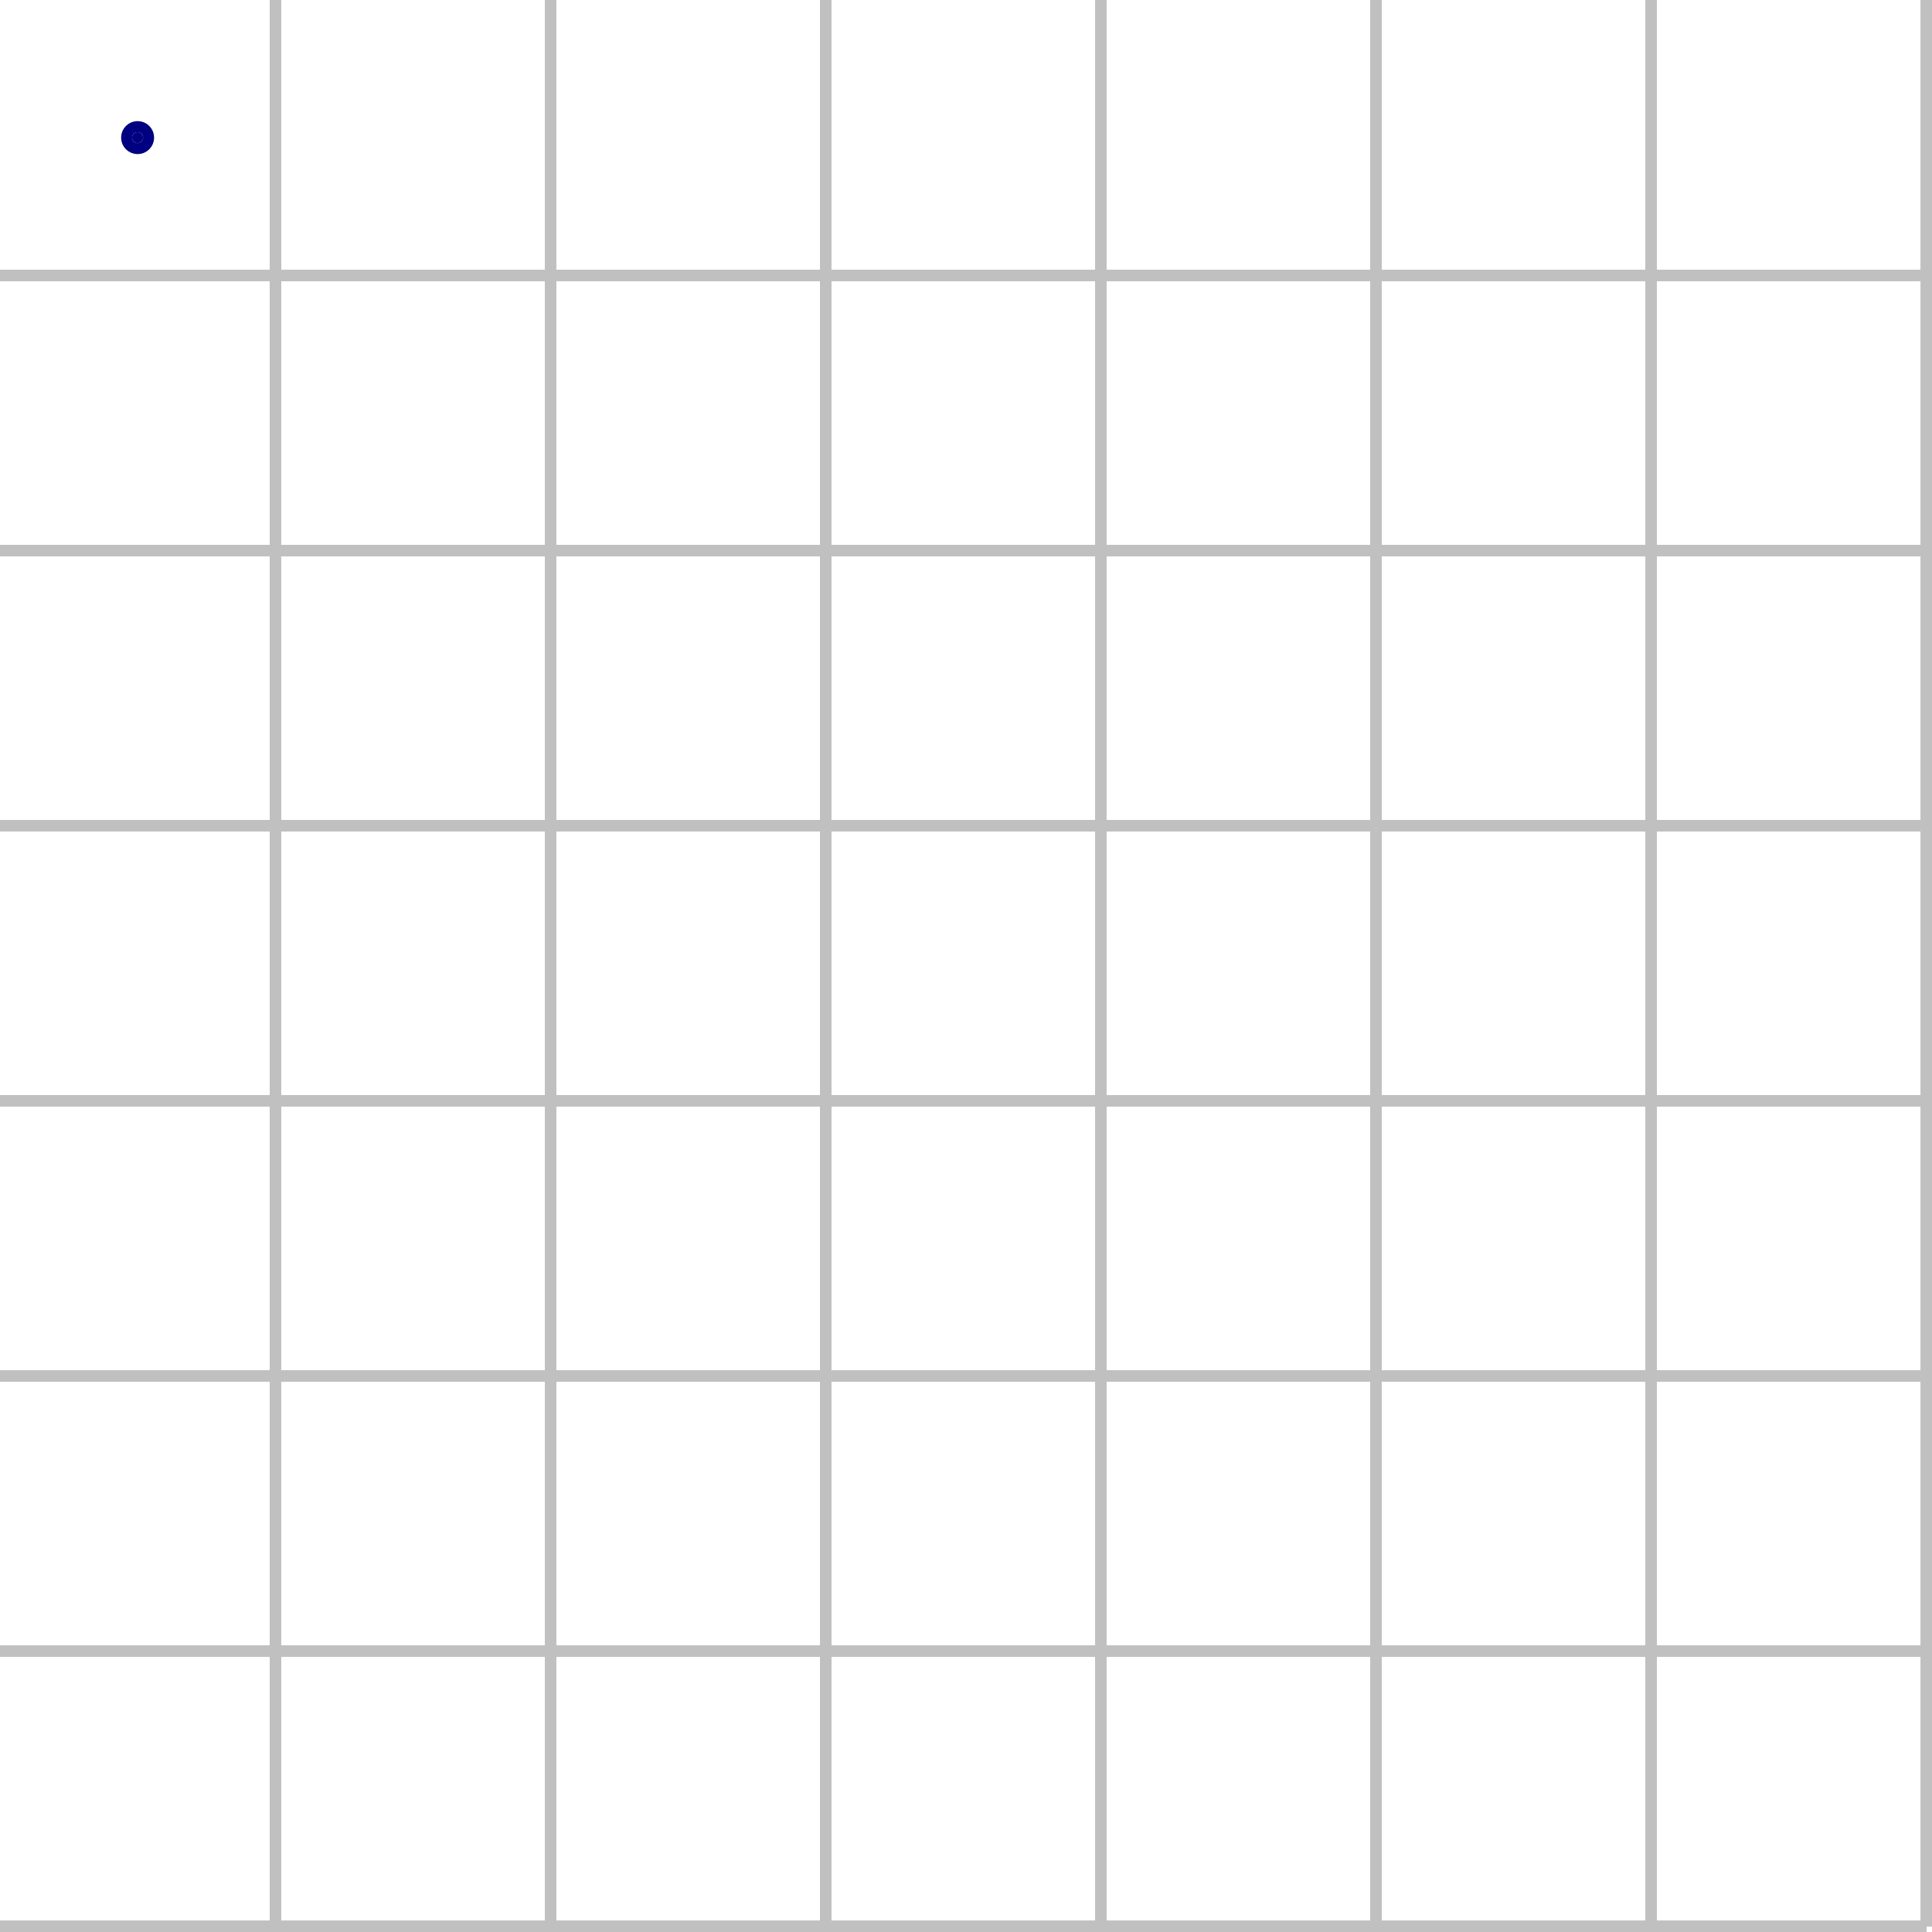 <!DOCTYPE svg PUBLIC "-//W3C//DTD SVG 1.0//EN"
 "http://www.w3.org/TR/2001/REC-SVG-20010904/DTD/svg10.dtd">
<svg xmlns="http://www.w3.org/2000/svg" 
xmlns:xlink="http://www.w3.org/1999/xlink" 
 width='351px' height='351px'>
<line x1="50" y1="0" x2="50" y2="350" style="stroke:rgb(192,192,192);stroke-width:2" >
<animate attributeName='x1' from='50' to='0' begin='0' dur='7' repeatCount='indefinite' />
<animate attributeName='x2' from='50' to='0' begin='0' dur='7' repeatCount='indefinite' />
  </line>i
<line x1="0" y1="50" x2="350" y2="50" style="stroke:silver;stroke-width:2" >
<animate attributeName='y1' from='50' to='0' begin='0' dur='7' repeatCount='indefinite' />
<animate attributeName='y2' from='50' to='0' begin='0' dur='7' repeatCount='indefinite' />
  </line>
<line x1="50" y1="0" x2="50" y2="350" style="stroke:rgb(192,192,192);stroke-width:2" >
<animate attributeName='x1' from='50' to='0' begin='0' dur='7' repeatCount='indefinite' />
<animate attributeName='x2' from='50' to='0' begin='0' dur='7' repeatCount='indefinite' />
  </line>i
<line x1="0" y1="50" x2="350" y2="50" style="stroke:silver;stroke-width:2" >
<animate attributeName='y1' from='50' to='0' begin='0' dur='7' repeatCount='indefinite' />
<animate attributeName='y2' from='50' to='0' begin='0' dur='7' repeatCount='indefinite' />
  </line>
<line x1="50" y1="0" x2="50" y2="350" style="stroke:rgb(192,192,192);stroke-width:2" >
<animate attributeName='x1' from='50' to='0' begin='0' dur='7' repeatCount='indefinite' />
<animate attributeName='x2' from='50' to='0' begin='0' dur='7' repeatCount='indefinite' />
  </line>i
<line x1="0" y1="50" x2="350" y2="50" style="stroke:silver;stroke-width:2" >
<animate attributeName='y1' from='50' to='0' begin='0' dur='7' repeatCount='indefinite' />
<animate attributeName='y2' from='50' to='0' begin='0' dur='7' repeatCount='indefinite' />
  </line>
<line x1="50" y1="0" x2="50" y2="350" style="stroke:rgb(192,192,192);stroke-width:2" >
<animate attributeName='x1' from='50' to='0' begin='0' dur='7' repeatCount='indefinite' />
<animate attributeName='x2' from='50' to='0' begin='0' dur='7' repeatCount='indefinite' />
  </line>i
<line x1="0" y1="50" x2="350" y2="50" style="stroke:silver;stroke-width:2" >
<animate attributeName='y1' from='50' to='0' begin='0' dur='7' repeatCount='indefinite' />
<animate attributeName='y2' from='50' to='0' begin='0' dur='7' repeatCount='indefinite' />
  </line>
<line x1="50" y1="0" x2="50" y2="350" style="stroke:rgb(192,192,192);stroke-width:2" >
<animate attributeName='x1' from='50' to='0' begin='0' dur='7' repeatCount='indefinite' />
<animate attributeName='x2' from='50' to='0' begin='0' dur='7' repeatCount='indefinite' />
  </line>i
<line x1="0" y1="50" x2="350" y2="50" style="stroke:silver;stroke-width:2" >
<animate attributeName='y1' from='50' to='0' begin='0' dur='7' repeatCount='indefinite' />
<animate attributeName='y2' from='50' to='0' begin='0' dur='7' repeatCount='indefinite' />
  </line>
<line x1="50" y1="0" x2="50" y2="350" style="stroke:rgb(192,192,192);stroke-width:2" >
<animate attributeName='x1' from='50' to='0' begin='0' dur='7' repeatCount='indefinite' />
<animate attributeName='x2' from='50' to='0' begin='0' dur='7' repeatCount='indefinite' />
  </line>i
<line x1="0" y1="50" x2="350" y2="50" style="stroke:silver;stroke-width:2" >
<animate attributeName='y1' from='50' to='0' begin='0' dur='7' repeatCount='indefinite' />
<animate attributeName='y2' from='50' to='0' begin='0' dur='7' repeatCount='indefinite' />
  </line>
<line x1="50" y1="0" x2="50" y2="350" style="stroke:rgb(192,192,192);stroke-width:2" >
<animate attributeName='x1' from='50' to='0' begin='0' dur='7' repeatCount='indefinite' />
<animate attributeName='x2' from='50' to='0' begin='0' dur='7' repeatCount='indefinite' />
  </line>i
<line x1="0" y1="50" x2="350" y2="50" style="stroke:silver;stroke-width:2" >
<animate attributeName='y1' from='50' to='0' begin='0' dur='7' repeatCount='indefinite' />
<animate attributeName='y2' from='50' to='0' begin='0' dur='7' repeatCount='indefinite' />
  </line>
<line x1="50" y1="0" x2="50" y2="350" style="stroke:rgb(192,192,192);stroke-width:2" >
<animate attributeName='x1' from='50' to='0' begin='0' dur='7' repeatCount='indefinite' />
<animate attributeName='x2' from='50' to='0' begin='0' dur='7' repeatCount='indefinite' />
  </line>i
<line x1="0" y1="50" x2="350" y2="50" style="stroke:silver;stroke-width:2" >
<animate attributeName='y1' from='50' to='0' begin='0' dur='7' repeatCount='indefinite' />
<animate attributeName='y2' from='50' to='0' begin='0' dur='7' repeatCount='indefinite' />
  </line>
<line x1="50" y1="0" x2="50" y2="350" style="stroke:rgb(192,192,192);stroke-width:2" >
<animate attributeName='x1' from='50' to='0' begin='0' dur='7' repeatCount='indefinite' />
<animate attributeName='x2' from='50' to='0' begin='0' dur='7' repeatCount='indefinite' />
  </line>i
<line x1="0" y1="50" x2="350" y2="50" style="stroke:silver;stroke-width:2" >
<animate attributeName='y1' from='50' to='0' begin='0' dur='7' repeatCount='indefinite' />
<animate attributeName='y2' from='50' to='0' begin='0' dur='7' repeatCount='indefinite' />
  </line>
<line x1="50" y1="0" x2="50" y2="350" style="stroke:rgb(192,192,192);stroke-width:2" >
<animate attributeName='x1' from='50' to='0' begin='0' dur='7' repeatCount='indefinite' />
<animate attributeName='x2' from='50' to='0' begin='0' dur='7' repeatCount='indefinite' />
  </line>i
<line x1="0" y1="50" x2="350" y2="50" style="stroke:silver;stroke-width:2" >
<animate attributeName='y1' from='50' to='0' begin='0' dur='7' repeatCount='indefinite' />
<animate attributeName='y2' from='50' to='0' begin='0' dur='7' repeatCount='indefinite' />
  </line>
<circle cx="25" cy="25" r="1" stroke="navy" stroke-width="4" fill="navy">
<animate attributeName='cx' from='25' to='-25' begin='0' dur='7' repeatCount='indefinite' />
<animate attributeName='cy' from='25' to='-25' begin='0' dur='7' repeatCount='indefinite' />
<animate attributeName='r' begin='0' dur='7' values='0;0;0;0;0;0;0;0;1;19;20;20;20;20;20;20;20;20;20;20;19;1;0;0;0;0;0;0;0;1;19;20;19;1;0;0;0;0;0;0;0;0;0;0;0;0;0;0;0;0;0;0;0;0;0;0;0;0;0;0;0;0;0;0;0;0;0;0;0;0;0;0;0;0;0;0;0;0;0;0;0;0;0;0;0;0;0;0;0;0;0;0;0;0;0;0;0;0;0;0;0;0;0;0;0;' repeatCount='indefinite'/></circle>
<circle cx="25" cy="75" r="0" stroke="navy" stroke-width="4" fill="navy">
<animate attributeName='cx' from='25' to='-25' begin='0' dur='7' repeatCount='indefinite' />
<animate attributeName='cy' from='75' to='25' begin='0' dur='7' repeatCount='indefinite' />
<animate attributeName='r' begin='0' dur='7' values='0;0;0;0;0;0;0;0;0;0;0;0;0;0;1;19;20;20;20;20;20;20;20;20;20;20;19;1;0;0;0;0;0;0;0;1;19;20;19;1;0;0;0;0;0;0;0;0;0;0;0;0;0;0;0;0;0;0;0;0;0;0;0;0;0;0;0;0;0;0;0;0;0;0;0;0;0;0;0;0;0;0;0;0;0;0;0;0;0;0;0;0;0;0;0;0;0;0;0;0;0;0;0;0;0;' repeatCount='indefinite'/></circle>
<circle cx="25" cy="125" r="0" stroke="navy" stroke-width="4" fill="navy">
<animate attributeName='cx' from='25' to='-25' begin='0' dur='7' repeatCount='indefinite' />
<animate attributeName='cy' from='125' to='75' begin='0' dur='7' repeatCount='indefinite' />
<animate attributeName='r' begin='0' dur='7' values='0;0;0;0;0;0;0;0;0;0;0;0;0;0;0;0;0;0;0;0;0;0;0;1;19;20;20;20;20;20;20;20;20;20;20;19;1;0;1;19;20;19;1;0;0;0;0;0;0;0;0;0;0;0;0;0;0;0;0;0;0;0;0;0;0;0;0;0;0;0;0;0;0;0;0;0;0;0;0;0;0;0;0;0;0;0;0;0;0;0;0;0;0;0;0;0;0;0;0;0;0;0;0;0;0;' repeatCount='indefinite'/></circle>
<circle cx="25" cy="175" r="0" stroke="navy" stroke-width="4" fill="navy">
<animate attributeName='cx' from='25' to='-25' begin='0' dur='7' repeatCount='indefinite' />
<animate attributeName='cy' from='175' to='125' begin='0' dur='7' repeatCount='indefinite' />
<animate attributeName='r' begin='0' dur='7' values='0;0;0;0;0;0;0;0;0;0;0;0;0;0;0;0;0;0;0;0;0;0;0;0;0;0;0;0;0;0;0;0;0;0;0;0;0;0;0;0;0;0;0;0;0;0;0;0;0;0;0;0;0;0;0;0;0;0;0;0;0;0;0;0;0;0;0;0;0;0;0;0;0;0;0;0;0;0;0;0;0;0;0;0;0;0;0;0;0;0;0;0;0;0;0;0;0;0;0;0;0;0;0;0;0;' repeatCount='indefinite'/></circle>
<circle cx="25" cy="225" r="0" stroke="navy" stroke-width="4" fill="navy">
<animate attributeName='cx' from='25' to='-25' begin='0' dur='7' repeatCount='indefinite' />
<animate attributeName='cy' from='225' to='175' begin='0' dur='7' repeatCount='indefinite' />
<animate attributeName='r' begin='0' dur='7' values='0;0;0;0;0;0;0;0;0;0;0;0;0;0;0;0;0;0;0;0;0;0;0;0;0;0;0;0;0;0;0;0;0;0;0;0;0;0;0;0;0;0;0;0;0;0;0;0;0;0;0;0;0;0;0;0;0;0;0;0;0;0;0;0;0;0;0;0;0;0;0;0;0;0;0;0;0;0;0;0;0;0;0;0;0;0;0;0;0;0;0;0;0;0;0;0;0;0;0;0;0;0;0;0;0;' repeatCount='indefinite'/></circle>
<circle cx="25" cy="275" r="0" stroke="navy" stroke-width="4" fill="navy">
<animate attributeName='cx' from='25' to='-25' begin='0' dur='7' repeatCount='indefinite' />
<animate attributeName='cy' from='275' to='225' begin='0' dur='7' repeatCount='indefinite' />
<animate attributeName='r' begin='0' dur='7' values='0;0;0;0;0;0;0;0;0;0;0;0;0;0;0;0;0;0;0;0;0;0;0;0;0;0;0;0;0;0;0;0;0;0;0;0;0;0;0;0;0;0;0;0;0;0;0;0;0;0;0;0;0;0;0;0;0;0;0;0;0;0;0;0;0;0;0;0;0;0;0;0;0;0;0;0;0;0;0;0;0;0;0;0;0;0;0;0;0;0;0;0;0;0;0;0;0;0;0;0;0;0;0;0;0;' repeatCount='indefinite'/></circle>
<circle cx="25" cy="325" r="0" stroke="navy" stroke-width="4" fill="navy">
<animate attributeName='cx' from='25' to='-25' begin='0' dur='7' repeatCount='indefinite' />
<animate attributeName='cy' from='325' to='275' begin='0' dur='7' repeatCount='indefinite' />
<animate attributeName='r' begin='0' dur='7' values='0;0;0;0;0;0;0;0;0;0;0;0;0;0;0;0;0;0;0;0;0;0;0;0;0;0;0;0;0;0;0;0;0;0;0;0;0;0;0;0;0;0;0;0;0;0;0;0;0;0;0;0;0;0;0;0;0;0;0;0;0;0;0;0;0;0;0;0;0;0;0;0;0;0;0;0;0;0;0;0;0;0;0;0;0;0;0;0;0;0;0;0;0;0;0;0;0;0;0;0;0;0;0;0;0;' repeatCount='indefinite'/></circle>
<circle cx="25" cy="375" r="0" stroke="navy" stroke-width="4" fill="navy">
<animate attributeName='cx' from='25' to='-25' begin='0' dur='7' repeatCount='indefinite' />
<animate attributeName='cy' from='375' to='325' begin='0' dur='7' repeatCount='indefinite' />
<animate attributeName='r' begin='0' dur='7' values='0;0;0;0;0;0;0;0;0;0;0;0;0;0;0;0;0;0;0;0;0;0;0;0;0;0;0;0;0;0;0;0;0;0;0;0;0;0;0;0;0;0;0;0;0;0;0;0;0;0;0;0;0;0;0;0;0;0;0;0;0;0;0;0;0;0;0;0;0;0;0;0;0;0;0;0;0;0;0;0;0;0;0;0;0;0;0;0;0;0;0;0;0;0;0;0;0;0;0;0;0;0;0;0;0;' repeatCount='indefinite'/></circle>
<line x1="100" y1="0" x2="100" y2="350" style="stroke:rgb(192,192,192);stroke-width:2" >
<animate attributeName='x1' from='100' to='50' begin='0' dur='7' repeatCount='indefinite' />
<animate attributeName='x2' from='100' to='50' begin='0' dur='7' repeatCount='indefinite' />
  </line>i
<line x1="0" y1="100" x2="350" y2="100" style="stroke:silver;stroke-width:2" >
<animate attributeName='y1' from='100' to='50' begin='0' dur='7' repeatCount='indefinite' />
<animate attributeName='y2' from='100' to='50' begin='0' dur='7' repeatCount='indefinite' />
  </line>
<line x1="100" y1="0" x2="100" y2="350" style="stroke:rgb(192,192,192);stroke-width:2" >
<animate attributeName='x1' from='100' to='50' begin='0' dur='7' repeatCount='indefinite' />
<animate attributeName='x2' from='100' to='50' begin='0' dur='7' repeatCount='indefinite' />
  </line>i
<line x1="0" y1="100" x2="350" y2="100" style="stroke:silver;stroke-width:2" >
<animate attributeName='y1' from='100' to='50' begin='0' dur='7' repeatCount='indefinite' />
<animate attributeName='y2' from='100' to='50' begin='0' dur='7' repeatCount='indefinite' />
  </line>
<line x1="100" y1="0" x2="100" y2="350" style="stroke:rgb(192,192,192);stroke-width:2" >
<animate attributeName='x1' from='100' to='50' begin='0' dur='7' repeatCount='indefinite' />
<animate attributeName='x2' from='100' to='50' begin='0' dur='7' repeatCount='indefinite' />
  </line>i
<line x1="0" y1="100" x2="350" y2="100" style="stroke:silver;stroke-width:2" >
<animate attributeName='y1' from='100' to='50' begin='0' dur='7' repeatCount='indefinite' />
<animate attributeName='y2' from='100' to='50' begin='0' dur='7' repeatCount='indefinite' />
  </line>
<line x1="100" y1="0" x2="100" y2="350" style="stroke:rgb(192,192,192);stroke-width:2" >
<animate attributeName='x1' from='100' to='50' begin='0' dur='7' repeatCount='indefinite' />
<animate attributeName='x2' from='100' to='50' begin='0' dur='7' repeatCount='indefinite' />
  </line>i
<line x1="0" y1="100" x2="350" y2="100" style="stroke:silver;stroke-width:2" >
<animate attributeName='y1' from='100' to='50' begin='0' dur='7' repeatCount='indefinite' />
<animate attributeName='y2' from='100' to='50' begin='0' dur='7' repeatCount='indefinite' />
  </line>
<line x1="100" y1="0" x2="100" y2="350" style="stroke:rgb(192,192,192);stroke-width:2" >
<animate attributeName='x1' from='100' to='50' begin='0' dur='7' repeatCount='indefinite' />
<animate attributeName='x2' from='100' to='50' begin='0' dur='7' repeatCount='indefinite' />
  </line>i
<line x1="0" y1="100" x2="350" y2="100" style="stroke:silver;stroke-width:2" >
<animate attributeName='y1' from='100' to='50' begin='0' dur='7' repeatCount='indefinite' />
<animate attributeName='y2' from='100' to='50' begin='0' dur='7' repeatCount='indefinite' />
  </line>
<line x1="100" y1="0" x2="100" y2="350" style="stroke:rgb(192,192,192);stroke-width:2" >
<animate attributeName='x1' from='100' to='50' begin='0' dur='7' repeatCount='indefinite' />
<animate attributeName='x2' from='100' to='50' begin='0' dur='7' repeatCount='indefinite' />
  </line>i
<line x1="0" y1="100" x2="350" y2="100" style="stroke:silver;stroke-width:2" >
<animate attributeName='y1' from='100' to='50' begin='0' dur='7' repeatCount='indefinite' />
<animate attributeName='y2' from='100' to='50' begin='0' dur='7' repeatCount='indefinite' />
  </line>
<line x1="100" y1="0" x2="100" y2="350" style="stroke:rgb(192,192,192);stroke-width:2" >
<animate attributeName='x1' from='100' to='50' begin='0' dur='7' repeatCount='indefinite' />
<animate attributeName='x2' from='100' to='50' begin='0' dur='7' repeatCount='indefinite' />
  </line>i
<line x1="0" y1="100" x2="350" y2="100" style="stroke:silver;stroke-width:2" >
<animate attributeName='y1' from='100' to='50' begin='0' dur='7' repeatCount='indefinite' />
<animate attributeName='y2' from='100' to='50' begin='0' dur='7' repeatCount='indefinite' />
  </line>
<line x1="100" y1="0" x2="100" y2="350" style="stroke:rgb(192,192,192);stroke-width:2" >
<animate attributeName='x1' from='100' to='50' begin='0' dur='7' repeatCount='indefinite' />
<animate attributeName='x2' from='100' to='50' begin='0' dur='7' repeatCount='indefinite' />
  </line>i
<line x1="0" y1="100" x2="350" y2="100" style="stroke:silver;stroke-width:2" >
<animate attributeName='y1' from='100' to='50' begin='0' dur='7' repeatCount='indefinite' />
<animate attributeName='y2' from='100' to='50' begin='0' dur='7' repeatCount='indefinite' />
  </line>
<line x1="100" y1="0" x2="100" y2="350" style="stroke:rgb(192,192,192);stroke-width:2" >
<animate attributeName='x1' from='100' to='50' begin='0' dur='7' repeatCount='indefinite' />
<animate attributeName='x2' from='100' to='50' begin='0' dur='7' repeatCount='indefinite' />
  </line>i
<line x1="0" y1="100" x2="350" y2="100" style="stroke:silver;stroke-width:2" >
<animate attributeName='y1' from='100' to='50' begin='0' dur='7' repeatCount='indefinite' />
<animate attributeName='y2' from='100' to='50' begin='0' dur='7' repeatCount='indefinite' />
  </line>
<line x1="100" y1="0" x2="100" y2="350" style="stroke:rgb(192,192,192);stroke-width:2" >
<animate attributeName='x1' from='100' to='50' begin='0' dur='7' repeatCount='indefinite' />
<animate attributeName='x2' from='100' to='50' begin='0' dur='7' repeatCount='indefinite' />
  </line>i
<line x1="0" y1="100" x2="350" y2="100" style="stroke:silver;stroke-width:2" >
<animate attributeName='y1' from='100' to='50' begin='0' dur='7' repeatCount='indefinite' />
<animate attributeName='y2' from='100' to='50' begin='0' dur='7' repeatCount='indefinite' />
  </line>
<circle cx="75" cy="25" r="0" stroke="navy" stroke-width="4" fill="navy">
<animate attributeName='cx' from='75' to='25' begin='0' dur='7' repeatCount='indefinite' />
<animate attributeName='cy' from='25' to='-25' begin='0' dur='7' repeatCount='indefinite' />
<animate attributeName='r' begin='0' dur='7' values='0;0;0;0;0;0;0;0;0;0;0;0;0;0;0;0;0;1;19;20;20;20;20;20;20;20;20;20;20;19;1;0;1;19;20;19;1;0;0;0;0;0;0;0;0;0;0;0;0;0;0;0;0;0;0;0;0;0;0;0;0;0;0;0;0;0;0;0;0;0;0;0;0;0;0;0;0;0;0;0;0;0;0;0;0;0;0;0;0;0;0;0;0;0;0;0;0;0;0;0;0;0;0;0;0;' repeatCount='indefinite'/></circle>
<circle cx="75" cy="75" r="0" stroke="navy" stroke-width="4" fill="navy">
<animate attributeName='cx' from='75' to='25' begin='0' dur='7' repeatCount='indefinite' />
<animate attributeName='cy' from='75' to='25' begin='0' dur='7' repeatCount='indefinite' />
<animate attributeName='r' begin='0' dur='7' values='0;0;0;0;0;0;0;0;0;0;0;0;0;0;0;0;0;0;0;0;1;19;20;20;20;20;20;20;20;20;20;20;19;1;0;0;0;0;0;0;0;1;19;20;19;1;0;0;0;0;0;0;0;0;0;0;0;0;0;0;0;0;0;0;0;0;0;0;0;0;0;0;0;0;0;0;0;0;0;0;0;0;0;0;0;0;0;0;0;0;0;0;0;0;0;0;0;0;0;0;0;0;0;0;0;' repeatCount='indefinite'/></circle>
<circle cx="75" cy="125" r="0" stroke="navy" stroke-width="4" fill="navy">
<animate attributeName='cx' from='75' to='25' begin='0' dur='7' repeatCount='indefinite' />
<animate attributeName='cy' from='125' to='75' begin='0' dur='7' repeatCount='indefinite' />
<animate attributeName='r' begin='0' dur='7' values='0;0;0;0;0;0;0;0;0;0;0;0;0;0;0;0;0;0;0;0;0;0;0;0;0;0;1;19;20;20;20;20;20;20;20;20;20;20;19;1;0;0;0;0;0;0;0;1;19;20;19;1;0;0;0;0;0;0;0;0;0;0;0;0;0;0;0;0;0;0;0;0;0;0;0;0;0;0;0;0;0;0;0;0;0;0;0;0;0;0;0;0;0;0;0;0;0;0;0;0;0;0;0;0;0;' repeatCount='indefinite'/></circle>
<circle cx="75" cy="175" r="0" stroke="navy" stroke-width="4" fill="navy">
<animate attributeName='cx' from='75' to='25' begin='0' dur='7' repeatCount='indefinite' />
<animate attributeName='cy' from='175' to='125' begin='0' dur='7' repeatCount='indefinite' />
<animate attributeName='r' begin='0' dur='7' values='0;0;0;0;0;0;0;0;0;0;0;0;0;0;0;0;0;0;0;0;0;0;0;0;0;0;0;0;0;0;0;0;0;0;0;1;19;20;20;20;20;20;20;20;20;20;20;19;1;0;1;19;20;19;1;0;0;0;0;0;0;0;0;0;0;0;0;0;0;0;0;0;0;0;0;0;0;0;0;0;0;0;0;0;0;0;0;0;0;0;0;0;0;0;0;0;0;0;0;0;0;0;0;0;0;' repeatCount='indefinite'/></circle>
<circle cx="75" cy="225" r="0" stroke="navy" stroke-width="4" fill="navy">
<animate attributeName='cx' from='75' to='25' begin='0' dur='7' repeatCount='indefinite' />
<animate attributeName='cy' from='225' to='175' begin='0' dur='7' repeatCount='indefinite' />
<animate attributeName='r' begin='0' dur='7' values='0;0;0;0;0;0;0;0;0;0;0;0;0;0;0;0;0;0;0;0;0;0;0;0;0;0;0;0;0;0;0;0;0;0;0;0;0;0;0;0;0;0;0;0;0;0;0;0;0;0;0;0;0;0;0;0;0;0;0;0;0;0;0;0;0;0;0;0;0;0;0;0;0;0;0;0;0;0;0;0;0;0;0;0;0;0;0;0;0;0;0;0;0;0;0;0;0;0;0;0;0;0;0;0;0;' repeatCount='indefinite'/></circle>
<circle cx="75" cy="275" r="0" stroke="navy" stroke-width="4" fill="navy">
<animate attributeName='cx' from='75' to='25' begin='0' dur='7' repeatCount='indefinite' />
<animate attributeName='cy' from='275' to='225' begin='0' dur='7' repeatCount='indefinite' />
<animate attributeName='r' begin='0' dur='7' values='0;0;0;0;0;0;0;0;0;0;0;0;0;0;0;0;0;0;0;0;0;0;0;0;0;0;0;0;0;0;0;0;0;0;0;0;0;0;0;0;0;0;0;0;0;0;0;0;0;0;0;0;0;0;0;0;0;0;0;0;0;0;0;0;0;0;0;0;0;0;0;0;0;0;0;0;0;0;0;0;0;0;0;0;0;0;0;0;0;0;0;0;0;0;0;0;0;0;0;0;0;0;0;0;0;' repeatCount='indefinite'/></circle>
<circle cx="75" cy="325" r="0" stroke="navy" stroke-width="4" fill="navy">
<animate attributeName='cx' from='75' to='25' begin='0' dur='7' repeatCount='indefinite' />
<animate attributeName='cy' from='325' to='275' begin='0' dur='7' repeatCount='indefinite' />
<animate attributeName='r' begin='0' dur='7' values='0;0;0;0;0;0;0;0;0;0;0;0;0;0;0;0;0;0;0;0;0;0;0;0;0;0;0;0;0;0;0;0;0;0;0;0;0;0;0;0;0;0;0;0;0;0;0;0;0;0;0;0;0;0;0;0;0;0;0;0;0;0;0;0;0;0;0;0;0;0;0;0;0;0;0;0;0;0;0;0;0;0;0;0;0;0;0;0;0;0;0;0;0;0;0;0;0;0;0;0;0;0;0;0;0;' repeatCount='indefinite'/></circle>
<circle cx="75" cy="375" r="0" stroke="navy" stroke-width="4" fill="navy">
<animate attributeName='cx' from='75' to='25' begin='0' dur='7' repeatCount='indefinite' />
<animate attributeName='cy' from='375' to='325' begin='0' dur='7' repeatCount='indefinite' />
<animate attributeName='r' begin='0' dur='7' values='0;0;0;0;0;0;0;0;0;0;0;0;0;0;0;0;0;0;0;0;0;0;0;0;0;0;0;0;0;0;0;0;0;0;0;0;0;0;0;0;0;0;0;0;0;0;0;0;0;0;0;0;0;0;0;0;0;0;0;0;0;0;0;0;0;0;0;0;0;0;0;0;0;0;0;0;0;0;0;0;0;0;0;0;0;0;0;0;0;0;0;0;0;0;0;0;0;0;0;0;0;0;0;0;0;' repeatCount='indefinite'/></circle>
<line x1="150" y1="0" x2="150" y2="350" style="stroke:rgb(192,192,192);stroke-width:2" >
<animate attributeName='x1' from='150' to='100' begin='0' dur='7' repeatCount='indefinite' />
<animate attributeName='x2' from='150' to='100' begin='0' dur='7' repeatCount='indefinite' />
  </line>i
<line x1="0" y1="150" x2="350" y2="150" style="stroke:silver;stroke-width:2" >
<animate attributeName='y1' from='150' to='100' begin='0' dur='7' repeatCount='indefinite' />
<animate attributeName='y2' from='150' to='100' begin='0' dur='7' repeatCount='indefinite' />
  </line>
<line x1="150" y1="0" x2="150" y2="350" style="stroke:rgb(192,192,192);stroke-width:2" >
<animate attributeName='x1' from='150' to='100' begin='0' dur='7' repeatCount='indefinite' />
<animate attributeName='x2' from='150' to='100' begin='0' dur='7' repeatCount='indefinite' />
  </line>i
<line x1="0" y1="150" x2="350" y2="150" style="stroke:silver;stroke-width:2" >
<animate attributeName='y1' from='150' to='100' begin='0' dur='7' repeatCount='indefinite' />
<animate attributeName='y2' from='150' to='100' begin='0' dur='7' repeatCount='indefinite' />
  </line>
<line x1="150" y1="0" x2="150" y2="350" style="stroke:rgb(192,192,192);stroke-width:2" >
<animate attributeName='x1' from='150' to='100' begin='0' dur='7' repeatCount='indefinite' />
<animate attributeName='x2' from='150' to='100' begin='0' dur='7' repeatCount='indefinite' />
  </line>i
<line x1="0" y1="150" x2="350" y2="150" style="stroke:silver;stroke-width:2" >
<animate attributeName='y1' from='150' to='100' begin='0' dur='7' repeatCount='indefinite' />
<animate attributeName='y2' from='150' to='100' begin='0' dur='7' repeatCount='indefinite' />
  </line>
<line x1="150" y1="0" x2="150" y2="350" style="stroke:rgb(192,192,192);stroke-width:2" >
<animate attributeName='x1' from='150' to='100' begin='0' dur='7' repeatCount='indefinite' />
<animate attributeName='x2' from='150' to='100' begin='0' dur='7' repeatCount='indefinite' />
  </line>i
<line x1="0" y1="150" x2="350" y2="150" style="stroke:silver;stroke-width:2" >
<animate attributeName='y1' from='150' to='100' begin='0' dur='7' repeatCount='indefinite' />
<animate attributeName='y2' from='150' to='100' begin='0' dur='7' repeatCount='indefinite' />
  </line>
<line x1="150" y1="0" x2="150" y2="350" style="stroke:rgb(192,192,192);stroke-width:2" >
<animate attributeName='x1' from='150' to='100' begin='0' dur='7' repeatCount='indefinite' />
<animate attributeName='x2' from='150' to='100' begin='0' dur='7' repeatCount='indefinite' />
  </line>i
<line x1="0" y1="150" x2="350" y2="150" style="stroke:silver;stroke-width:2" >
<animate attributeName='y1' from='150' to='100' begin='0' dur='7' repeatCount='indefinite' />
<animate attributeName='y2' from='150' to='100' begin='0' dur='7' repeatCount='indefinite' />
  </line>
<line x1="150" y1="0" x2="150" y2="350" style="stroke:rgb(192,192,192);stroke-width:2" >
<animate attributeName='x1' from='150' to='100' begin='0' dur='7' repeatCount='indefinite' />
<animate attributeName='x2' from='150' to='100' begin='0' dur='7' repeatCount='indefinite' />
  </line>i
<line x1="0" y1="150" x2="350" y2="150" style="stroke:silver;stroke-width:2" >
<animate attributeName='y1' from='150' to='100' begin='0' dur='7' repeatCount='indefinite' />
<animate attributeName='y2' from='150' to='100' begin='0' dur='7' repeatCount='indefinite' />
  </line>
<line x1="150" y1="0" x2="150" y2="350" style="stroke:rgb(192,192,192);stroke-width:2" >
<animate attributeName='x1' from='150' to='100' begin='0' dur='7' repeatCount='indefinite' />
<animate attributeName='x2' from='150' to='100' begin='0' dur='7' repeatCount='indefinite' />
  </line>i
<line x1="0" y1="150" x2="350" y2="150" style="stroke:silver;stroke-width:2" >
<animate attributeName='y1' from='150' to='100' begin='0' dur='7' repeatCount='indefinite' />
<animate attributeName='y2' from='150' to='100' begin='0' dur='7' repeatCount='indefinite' />
  </line>
<line x1="150" y1="0" x2="150" y2="350" style="stroke:rgb(192,192,192);stroke-width:2" >
<animate attributeName='x1' from='150' to='100' begin='0' dur='7' repeatCount='indefinite' />
<animate attributeName='x2' from='150' to='100' begin='0' dur='7' repeatCount='indefinite' />
  </line>i
<line x1="0" y1="150" x2="350" y2="150" style="stroke:silver;stroke-width:2" >
<animate attributeName='y1' from='150' to='100' begin='0' dur='7' repeatCount='indefinite' />
<animate attributeName='y2' from='150' to='100' begin='0' dur='7' repeatCount='indefinite' />
  </line>
<line x1="150" y1="0" x2="150" y2="350" style="stroke:rgb(192,192,192);stroke-width:2" >
<animate attributeName='x1' from='150' to='100' begin='0' dur='7' repeatCount='indefinite' />
<animate attributeName='x2' from='150' to='100' begin='0' dur='7' repeatCount='indefinite' />
  </line>i
<line x1="0" y1="150" x2="350" y2="150" style="stroke:silver;stroke-width:2" >
<animate attributeName='y1' from='150' to='100' begin='0' dur='7' repeatCount='indefinite' />
<animate attributeName='y2' from='150' to='100' begin='0' dur='7' repeatCount='indefinite' />
  </line>
<line x1="150" y1="0" x2="150" y2="350" style="stroke:rgb(192,192,192);stroke-width:2" >
<animate attributeName='x1' from='150' to='100' begin='0' dur='7' repeatCount='indefinite' />
<animate attributeName='x2' from='150' to='100' begin='0' dur='7' repeatCount='indefinite' />
  </line>i
<line x1="0" y1="150" x2="350" y2="150" style="stroke:silver;stroke-width:2" >
<animate attributeName='y1' from='150' to='100' begin='0' dur='7' repeatCount='indefinite' />
<animate attributeName='y2' from='150' to='100' begin='0' dur='7' repeatCount='indefinite' />
  </line>
<circle cx="125" cy="25" r="0" stroke="navy" stroke-width="4" fill="navy">
<animate attributeName='cx' from='125' to='75' begin='0' dur='7' repeatCount='indefinite' />
<animate attributeName='cy' from='25' to='-25' begin='0' dur='7' repeatCount='indefinite' />
<animate attributeName='r' begin='0' dur='7' values='0;0;0;0;0;0;0;0;0;0;0;0;0;0;0;0;0;0;0;0;0;0;0;0;0;0;0;0;0;0;0;0;0;0;0;0;0;0;0;0;0;0;0;0;0;0;0;0;0;0;0;0;0;0;0;0;0;0;0;0;0;0;0;0;0;0;0;0;0;0;0;0;0;0;0;0;0;0;0;0;0;0;0;0;0;0;0;0;0;0;0;0;0;0;0;0;0;0;0;0;0;0;0;0;0;' repeatCount='indefinite'/></circle>
<circle cx="125" cy="75" r="0" stroke="navy" stroke-width="4" fill="navy">
<animate attributeName='cx' from='125' to='75' begin='0' dur='7' repeatCount='indefinite' />
<animate attributeName='cy' from='75' to='25' begin='0' dur='7' repeatCount='indefinite' />
<animate attributeName='r' begin='0' dur='7' values='0;0;0;0;0;0;0;0;0;0;0;0;0;0;0;0;0;0;0;0;0;0;0;0;0;0;0;0;0;1;19;20;20;20;20;20;20;20;20;20;20;19;1;0;1;19;20;19;1;0;0;0;0;0;0;0;0;0;0;0;0;0;0;0;0;0;0;0;0;0;0;0;0;0;0;0;0;0;0;0;0;0;0;0;0;0;0;0;0;0;0;0;0;0;0;0;0;0;0;0;0;0;0;0;0;' repeatCount='indefinite'/></circle>
<circle cx="125" cy="125" r="0" stroke="navy" stroke-width="4" fill="navy">
<animate attributeName='cx' from='125' to='75' begin='0' dur='7' repeatCount='indefinite' />
<animate attributeName='cy' from='125' to='75' begin='0' dur='7' repeatCount='indefinite' />
<animate attributeName='r' begin='0' dur='7' values='0;0;0;0;0;0;0;0;0;0;0;0;0;0;0;0;0;0;0;0;0;0;0;0;0;0;0;0;0;0;0;0;1;19;20;20;20;20;20;20;20;20;20;20;19;1;0;0;0;0;0;0;0;1;19;20;19;1;0;0;0;0;0;0;0;0;0;0;0;0;0;0;0;0;0;0;0;0;0;0;0;0;0;0;0;0;0;0;0;0;0;0;0;0;0;0;0;0;0;0;0;0;0;0;0;' repeatCount='indefinite'/></circle>
<circle cx="125" cy="175" r="0" stroke="navy" stroke-width="4" fill="navy">
<animate attributeName='cx' from='125' to='75' begin='0' dur='7' repeatCount='indefinite' />
<animate attributeName='cy' from='175' to='125' begin='0' dur='7' repeatCount='indefinite' />
<animate attributeName='r' begin='0' dur='7' values='0;0;0;0;0;0;0;0;0;0;0;0;0;0;0;0;0;0;0;0;0;0;0;0;0;0;0;0;0;0;0;0;0;0;0;0;0;0;1;19;20;20;20;20;20;20;20;20;20;20;19;1;0;0;0;0;0;0;0;1;19;20;19;1;0;0;0;0;0;0;0;0;0;0;0;0;0;0;0;0;0;0;0;0;0;0;0;0;0;0;0;0;0;0;0;0;0;0;0;0;0;0;0;0;0;' repeatCount='indefinite'/></circle>
<circle cx="125" cy="225" r="0" stroke="navy" stroke-width="4" fill="navy">
<animate attributeName='cx' from='125' to='75' begin='0' dur='7' repeatCount='indefinite' />
<animate attributeName='cy' from='225' to='175' begin='0' dur='7' repeatCount='indefinite' />
<animate attributeName='r' begin='0' dur='7' values='0;0;0;0;0;0;0;0;0;0;0;0;0;0;0;0;0;0;0;0;0;0;0;0;0;0;0;0;0;0;0;0;0;0;0;0;0;0;0;0;0;0;0;0;0;0;0;1;19;20;20;20;20;20;20;20;20;20;20;19;1;0;1;19;20;19;1;0;0;0;0;0;0;0;0;0;0;0;0;0;0;0;0;0;0;0;0;0;0;0;0;0;0;0;0;0;0;0;0;0;0;0;0;0;0;' repeatCount='indefinite'/></circle>
<circle cx="125" cy="275" r="0" stroke="navy" stroke-width="4" fill="navy">
<animate attributeName='cx' from='125' to='75' begin='0' dur='7' repeatCount='indefinite' />
<animate attributeName='cy' from='275' to='225' begin='0' dur='7' repeatCount='indefinite' />
<animate attributeName='r' begin='0' dur='7' values='0;0;0;0;0;0;0;0;0;0;0;0;0;0;0;0;0;0;0;0;0;0;0;0;0;0;0;0;0;0;0;0;0;0;0;0;0;0;0;0;0;0;0;0;0;0;0;0;0;0;0;0;0;0;0;0;0;0;0;0;0;0;0;0;0;0;0;0;0;0;0;0;0;0;0;0;0;0;0;0;0;0;0;0;0;0;0;0;0;0;0;0;0;0;0;0;0;0;0;0;0;0;0;0;0;' repeatCount='indefinite'/></circle>
<circle cx="125" cy="325" r="0" stroke="navy" stroke-width="4" fill="navy">
<animate attributeName='cx' from='125' to='75' begin='0' dur='7' repeatCount='indefinite' />
<animate attributeName='cy' from='325' to='275' begin='0' dur='7' repeatCount='indefinite' />
<animate attributeName='r' begin='0' dur='7' values='0;0;0;0;0;0;0;0;0;0;0;0;0;0;0;0;0;0;0;0;0;0;0;0;0;0;0;0;0;0;0;0;0;0;0;0;0;0;0;0;0;0;0;0;0;0;0;0;0;0;0;0;0;0;0;0;0;0;0;0;0;0;0;0;0;0;0;0;0;0;0;0;0;0;0;0;0;0;0;0;0;0;0;0;0;0;0;0;0;0;0;0;0;0;0;0;0;0;0;0;0;0;0;0;0;' repeatCount='indefinite'/></circle>
<circle cx="125" cy="375" r="0" stroke="navy" stroke-width="4" fill="navy">
<animate attributeName='cx' from='125' to='75' begin='0' dur='7' repeatCount='indefinite' />
<animate attributeName='cy' from='375' to='325' begin='0' dur='7' repeatCount='indefinite' />
<animate attributeName='r' begin='0' dur='7' values='0;0;0;0;0;0;0;0;0;0;0;0;0;0;0;0;0;0;0;0;0;0;0;0;0;0;0;0;0;0;0;0;0;0;0;0;0;0;0;0;0;0;0;0;0;0;0;0;0;0;0;0;0;0;0;0;0;0;0;0;0;0;0;0;0;0;0;0;0;0;0;0;0;0;0;0;0;0;0;0;0;0;0;0;0;0;0;0;0;0;0;0;0;0;0;0;0;0;0;0;0;0;0;0;0;' repeatCount='indefinite'/></circle>
<line x1="200" y1="0" x2="200" y2="350" style="stroke:rgb(192,192,192);stroke-width:2" >
<animate attributeName='x1' from='200' to='150' begin='0' dur='7' repeatCount='indefinite' />
<animate attributeName='x2' from='200' to='150' begin='0' dur='7' repeatCount='indefinite' />
  </line>i
<line x1="0" y1="200" x2="350" y2="200" style="stroke:silver;stroke-width:2" >
<animate attributeName='y1' from='200' to='150' begin='0' dur='7' repeatCount='indefinite' />
<animate attributeName='y2' from='200' to='150' begin='0' dur='7' repeatCount='indefinite' />
  </line>
<line x1="200" y1="0" x2="200" y2="350" style="stroke:rgb(192,192,192);stroke-width:2" >
<animate attributeName='x1' from='200' to='150' begin='0' dur='7' repeatCount='indefinite' />
<animate attributeName='x2' from='200' to='150' begin='0' dur='7' repeatCount='indefinite' />
  </line>i
<line x1="0" y1="200" x2="350" y2="200" style="stroke:silver;stroke-width:2" >
<animate attributeName='y1' from='200' to='150' begin='0' dur='7' repeatCount='indefinite' />
<animate attributeName='y2' from='200' to='150' begin='0' dur='7' repeatCount='indefinite' />
  </line>
<line x1="200" y1="0" x2="200" y2="350" style="stroke:rgb(192,192,192);stroke-width:2" >
<animate attributeName='x1' from='200' to='150' begin='0' dur='7' repeatCount='indefinite' />
<animate attributeName='x2' from='200' to='150' begin='0' dur='7' repeatCount='indefinite' />
  </line>i
<line x1="0" y1="200" x2="350" y2="200" style="stroke:silver;stroke-width:2" >
<animate attributeName='y1' from='200' to='150' begin='0' dur='7' repeatCount='indefinite' />
<animate attributeName='y2' from='200' to='150' begin='0' dur='7' repeatCount='indefinite' />
  </line>
<line x1="200" y1="0" x2="200" y2="350" style="stroke:rgb(192,192,192);stroke-width:2" >
<animate attributeName='x1' from='200' to='150' begin='0' dur='7' repeatCount='indefinite' />
<animate attributeName='x2' from='200' to='150' begin='0' dur='7' repeatCount='indefinite' />
  </line>i
<line x1="0" y1="200" x2="350" y2="200" style="stroke:silver;stroke-width:2" >
<animate attributeName='y1' from='200' to='150' begin='0' dur='7' repeatCount='indefinite' />
<animate attributeName='y2' from='200' to='150' begin='0' dur='7' repeatCount='indefinite' />
  </line>
<line x1="200" y1="0" x2="200" y2="350" style="stroke:rgb(192,192,192);stroke-width:2" >
<animate attributeName='x1' from='200' to='150' begin='0' dur='7' repeatCount='indefinite' />
<animate attributeName='x2' from='200' to='150' begin='0' dur='7' repeatCount='indefinite' />
  </line>i
<line x1="0" y1="200" x2="350" y2="200" style="stroke:silver;stroke-width:2" >
<animate attributeName='y1' from='200' to='150' begin='0' dur='7' repeatCount='indefinite' />
<animate attributeName='y2' from='200' to='150' begin='0' dur='7' repeatCount='indefinite' />
  </line>
<line x1="200" y1="0" x2="200" y2="350" style="stroke:rgb(192,192,192);stroke-width:2" >
<animate attributeName='x1' from='200' to='150' begin='0' dur='7' repeatCount='indefinite' />
<animate attributeName='x2' from='200' to='150' begin='0' dur='7' repeatCount='indefinite' />
  </line>i
<line x1="0" y1="200" x2="350" y2="200" style="stroke:silver;stroke-width:2" >
<animate attributeName='y1' from='200' to='150' begin='0' dur='7' repeatCount='indefinite' />
<animate attributeName='y2' from='200' to='150' begin='0' dur='7' repeatCount='indefinite' />
  </line>
<line x1="200" y1="0" x2="200" y2="350" style="stroke:rgb(192,192,192);stroke-width:2" >
<animate attributeName='x1' from='200' to='150' begin='0' dur='7' repeatCount='indefinite' />
<animate attributeName='x2' from='200' to='150' begin='0' dur='7' repeatCount='indefinite' />
  </line>i
<line x1="0" y1="200" x2="350" y2="200" style="stroke:silver;stroke-width:2" >
<animate attributeName='y1' from='200' to='150' begin='0' dur='7' repeatCount='indefinite' />
<animate attributeName='y2' from='200' to='150' begin='0' dur='7' repeatCount='indefinite' />
  </line>
<line x1="200" y1="0" x2="200" y2="350" style="stroke:rgb(192,192,192);stroke-width:2" >
<animate attributeName='x1' from='200' to='150' begin='0' dur='7' repeatCount='indefinite' />
<animate attributeName='x2' from='200' to='150' begin='0' dur='7' repeatCount='indefinite' />
  </line>i
<line x1="0" y1="200" x2="350" y2="200" style="stroke:silver;stroke-width:2" >
<animate attributeName='y1' from='200' to='150' begin='0' dur='7' repeatCount='indefinite' />
<animate attributeName='y2' from='200' to='150' begin='0' dur='7' repeatCount='indefinite' />
  </line>
<line x1="200" y1="0" x2="200" y2="350" style="stroke:rgb(192,192,192);stroke-width:2" >
<animate attributeName='x1' from='200' to='150' begin='0' dur='7' repeatCount='indefinite' />
<animate attributeName='x2' from='200' to='150' begin='0' dur='7' repeatCount='indefinite' />
  </line>i
<line x1="0" y1="200" x2="350" y2="200" style="stroke:silver;stroke-width:2" >
<animate attributeName='y1' from='200' to='150' begin='0' dur='7' repeatCount='indefinite' />
<animate attributeName='y2' from='200' to='150' begin='0' dur='7' repeatCount='indefinite' />
  </line>
<line x1="200" y1="0" x2="200" y2="350" style="stroke:rgb(192,192,192);stroke-width:2" >
<animate attributeName='x1' from='200' to='150' begin='0' dur='7' repeatCount='indefinite' />
<animate attributeName='x2' from='200' to='150' begin='0' dur='7' repeatCount='indefinite' />
  </line>i
<line x1="0" y1="200" x2="350" y2="200" style="stroke:silver;stroke-width:2" >
<animate attributeName='y1' from='200' to='150' begin='0' dur='7' repeatCount='indefinite' />
<animate attributeName='y2' from='200' to='150' begin='0' dur='7' repeatCount='indefinite' />
  </line>
<circle cx="175" cy="25" r="0" stroke="navy" stroke-width="4" fill="navy">
<animate attributeName='cx' from='175' to='125' begin='0' dur='7' repeatCount='indefinite' />
<animate attributeName='cy' from='25' to='-25' begin='0' dur='7' repeatCount='indefinite' />
<animate attributeName='r' begin='0' dur='7' values='0;0;0;0;0;0;0;0;0;0;0;0;0;0;0;0;0;0;0;0;0;0;0;0;0;0;0;0;0;0;0;0;0;0;0;0;0;0;0;0;0;0;0;0;0;0;0;0;0;0;0;0;0;0;0;0;0;0;0;0;0;0;0;0;0;0;0;0;0;0;0;0;0;0;0;0;0;0;0;0;0;0;0;0;0;0;0;0;0;0;0;0;0;0;0;0;0;0;0;0;0;0;0;0;0;' repeatCount='indefinite'/></circle>
<circle cx="175" cy="75" r="0" stroke="navy" stroke-width="4" fill="navy">
<animate attributeName='cx' from='175' to='125' begin='0' dur='7' repeatCount='indefinite' />
<animate attributeName='cy' from='75' to='25' begin='0' dur='7' repeatCount='indefinite' />
<animate attributeName='r' begin='0' dur='7' values='0;0;0;0;0;0;0;0;0;0;0;0;0;0;0;0;0;0;0;0;0;0;0;0;0;0;0;0;0;0;0;0;0;0;0;0;0;0;0;0;0;0;0;0;0;0;0;0;0;0;0;0;0;0;0;0;0;0;0;0;0;0;0;0;0;0;0;0;0;0;0;0;0;0;0;0;0;0;0;0;0;0;0;0;0;0;0;0;0;0;0;0;0;0;0;0;0;0;0;0;0;0;0;0;0;' repeatCount='indefinite'/></circle>
<circle cx="175" cy="125" r="0" stroke="navy" stroke-width="4" fill="navy">
<animate attributeName='cx' from='175' to='125' begin='0' dur='7' repeatCount='indefinite' />
<animate attributeName='cy' from='125' to='75' begin='0' dur='7' repeatCount='indefinite' />
<animate attributeName='r' begin='0' dur='7' values='0;0;0;0;0;0;0;0;0;0;0;0;0;0;0;0;0;0;0;0;0;0;0;0;0;0;0;0;0;0;0;0;0;0;0;0;0;0;0;0;0;1;19;20;20;20;20;20;20;20;20;20;20;19;1;0;1;19;20;19;1;0;0;0;0;0;0;0;0;0;0;0;0;0;0;0;0;0;0;0;0;0;0;0;0;0;0;0;0;0;0;0;0;0;0;0;0;0;0;0;0;0;0;0;0;' repeatCount='indefinite'/></circle>
<circle cx="175" cy="175" r="0" stroke="navy" stroke-width="4" fill="navy">
<animate attributeName='cx' from='175' to='125' begin='0' dur='7' repeatCount='indefinite' />
<animate attributeName='cy' from='175' to='125' begin='0' dur='7' repeatCount='indefinite' />
<animate attributeName='r' begin='0' dur='7' values='0;0;0;0;0;0;0;0;0;0;0;0;0;0;0;0;0;0;0;0;0;0;0;0;0;0;0;0;0;0;0;0;0;0;0;0;0;0;0;0;0;0;0;0;1;19;20;20;20;20;20;20;20;20;20;20;19;1;0;0;0;0;0;0;0;1;19;20;19;1;0;0;0;0;0;0;0;0;0;0;0;0;0;0;0;0;0;0;0;0;0;0;0;0;0;0;0;0;0;0;0;0;0;0;0;' repeatCount='indefinite'/></circle>
<circle cx="175" cy="225" r="0" stroke="navy" stroke-width="4" fill="navy">
<animate attributeName='cx' from='175' to='125' begin='0' dur='7' repeatCount='indefinite' />
<animate attributeName='cy' from='225' to='175' begin='0' dur='7' repeatCount='indefinite' />
<animate attributeName='r' begin='0' dur='7' values='0;0;0;0;0;0;0;0;0;0;0;0;0;0;0;0;0;0;0;0;0;0;0;0;0;0;0;0;0;0;0;0;0;0;0;0;0;0;0;0;0;0;0;0;0;0;0;0;0;0;1;19;20;20;20;20;20;20;20;20;20;20;19;1;0;0;0;0;0;0;0;1;19;20;19;1;0;0;0;0;0;0;0;0;0;0;0;0;0;0;0;0;0;0;0;0;0;0;0;0;0;0;0;0;0;' repeatCount='indefinite'/></circle>
<circle cx="175" cy="275" r="0" stroke="navy" stroke-width="4" fill="navy">
<animate attributeName='cx' from='175' to='125' begin='0' dur='7' repeatCount='indefinite' />
<animate attributeName='cy' from='275' to='225' begin='0' dur='7' repeatCount='indefinite' />
<animate attributeName='r' begin='0' dur='7' values='0;0;0;0;0;0;0;0;0;0;0;0;0;0;0;0;0;0;0;0;0;0;0;0;0;0;0;0;0;0;0;0;0;0;0;0;0;0;0;0;0;0;0;0;0;0;0;0;0;0;0;0;0;0;0;0;0;0;0;1;19;20;20;20;20;20;20;20;20;20;20;19;1;0;1;19;20;19;1;0;0;0;0;0;0;0;0;0;0;0;0;0;0;0;0;0;0;0;0;0;0;0;0;0;0;' repeatCount='indefinite'/></circle>
<circle cx="175" cy="325" r="0" stroke="navy" stroke-width="4" fill="navy">
<animate attributeName='cx' from='175' to='125' begin='0' dur='7' repeatCount='indefinite' />
<animate attributeName='cy' from='325' to='275' begin='0' dur='7' repeatCount='indefinite' />
<animate attributeName='r' begin='0' dur='7' values='0;0;0;0;0;0;0;0;0;0;0;0;0;0;0;0;0;0;0;0;0;0;0;0;0;0;0;0;0;0;0;0;0;0;0;0;0;0;0;0;0;0;0;0;0;0;0;0;0;0;0;0;0;0;0;0;0;0;0;0;0;0;0;0;0;0;0;0;0;0;0;0;0;0;0;0;0;0;0;0;0;0;0;0;0;0;0;0;0;0;0;0;0;0;0;0;0;0;0;0;0;0;0;0;0;' repeatCount='indefinite'/></circle>
<circle cx="175" cy="375" r="0" stroke="navy" stroke-width="4" fill="navy">
<animate attributeName='cx' from='175' to='125' begin='0' dur='7' repeatCount='indefinite' />
<animate attributeName='cy' from='375' to='325' begin='0' dur='7' repeatCount='indefinite' />
<animate attributeName='r' begin='0' dur='7' values='0;0;0;0;0;0;0;0;0;0;0;0;0;0;0;0;0;0;0;0;0;0;0;0;0;0;0;0;0;0;0;0;0;0;0;0;0;0;0;0;0;0;0;0;0;0;0;0;0;0;0;0;0;0;0;0;0;0;0;0;0;0;0;0;0;0;0;0;0;0;0;0;0;0;0;0;0;0;0;0;0;0;0;0;0;0;0;0;0;0;0;0;0;0;0;0;0;0;0;0;0;0;0;0;0;' repeatCount='indefinite'/></circle>
<line x1="250" y1="0" x2="250" y2="350" style="stroke:rgb(192,192,192);stroke-width:2" >
<animate attributeName='x1' from='250' to='200' begin='0' dur='7' repeatCount='indefinite' />
<animate attributeName='x2' from='250' to='200' begin='0' dur='7' repeatCount='indefinite' />
  </line>i
<line x1="0" y1="250" x2="350" y2="250" style="stroke:silver;stroke-width:2" >
<animate attributeName='y1' from='250' to='200' begin='0' dur='7' repeatCount='indefinite' />
<animate attributeName='y2' from='250' to='200' begin='0' dur='7' repeatCount='indefinite' />
  </line>
<line x1="250" y1="0" x2="250" y2="350" style="stroke:rgb(192,192,192);stroke-width:2" >
<animate attributeName='x1' from='250' to='200' begin='0' dur='7' repeatCount='indefinite' />
<animate attributeName='x2' from='250' to='200' begin='0' dur='7' repeatCount='indefinite' />
  </line>i
<line x1="0" y1="250" x2="350" y2="250" style="stroke:silver;stroke-width:2" >
<animate attributeName='y1' from='250' to='200' begin='0' dur='7' repeatCount='indefinite' />
<animate attributeName='y2' from='250' to='200' begin='0' dur='7' repeatCount='indefinite' />
  </line>
<line x1="250" y1="0" x2="250" y2="350" style="stroke:rgb(192,192,192);stroke-width:2" >
<animate attributeName='x1' from='250' to='200' begin='0' dur='7' repeatCount='indefinite' />
<animate attributeName='x2' from='250' to='200' begin='0' dur='7' repeatCount='indefinite' />
  </line>i
<line x1="0" y1="250" x2="350" y2="250" style="stroke:silver;stroke-width:2" >
<animate attributeName='y1' from='250' to='200' begin='0' dur='7' repeatCount='indefinite' />
<animate attributeName='y2' from='250' to='200' begin='0' dur='7' repeatCount='indefinite' />
  </line>
<line x1="250" y1="0" x2="250" y2="350" style="stroke:rgb(192,192,192);stroke-width:2" >
<animate attributeName='x1' from='250' to='200' begin='0' dur='7' repeatCount='indefinite' />
<animate attributeName='x2' from='250' to='200' begin='0' dur='7' repeatCount='indefinite' />
  </line>i
<line x1="0" y1="250" x2="350" y2="250" style="stroke:silver;stroke-width:2" >
<animate attributeName='y1' from='250' to='200' begin='0' dur='7' repeatCount='indefinite' />
<animate attributeName='y2' from='250' to='200' begin='0' dur='7' repeatCount='indefinite' />
  </line>
<line x1="250" y1="0" x2="250" y2="350" style="stroke:rgb(192,192,192);stroke-width:2" >
<animate attributeName='x1' from='250' to='200' begin='0' dur='7' repeatCount='indefinite' />
<animate attributeName='x2' from='250' to='200' begin='0' dur='7' repeatCount='indefinite' />
  </line>i
<line x1="0" y1="250" x2="350" y2="250" style="stroke:silver;stroke-width:2" >
<animate attributeName='y1' from='250' to='200' begin='0' dur='7' repeatCount='indefinite' />
<animate attributeName='y2' from='250' to='200' begin='0' dur='7' repeatCount='indefinite' />
  </line>
<line x1="250" y1="0" x2="250" y2="350" style="stroke:rgb(192,192,192);stroke-width:2" >
<animate attributeName='x1' from='250' to='200' begin='0' dur='7' repeatCount='indefinite' />
<animate attributeName='x2' from='250' to='200' begin='0' dur='7' repeatCount='indefinite' />
  </line>i
<line x1="0" y1="250" x2="350" y2="250" style="stroke:silver;stroke-width:2" >
<animate attributeName='y1' from='250' to='200' begin='0' dur='7' repeatCount='indefinite' />
<animate attributeName='y2' from='250' to='200' begin='0' dur='7' repeatCount='indefinite' />
  </line>
<line x1="250" y1="0" x2="250" y2="350" style="stroke:rgb(192,192,192);stroke-width:2" >
<animate attributeName='x1' from='250' to='200' begin='0' dur='7' repeatCount='indefinite' />
<animate attributeName='x2' from='250' to='200' begin='0' dur='7' repeatCount='indefinite' />
  </line>i
<line x1="0" y1="250" x2="350" y2="250" style="stroke:silver;stroke-width:2" >
<animate attributeName='y1' from='250' to='200' begin='0' dur='7' repeatCount='indefinite' />
<animate attributeName='y2' from='250' to='200' begin='0' dur='7' repeatCount='indefinite' />
  </line>
<line x1="250" y1="0" x2="250" y2="350" style="stroke:rgb(192,192,192);stroke-width:2" >
<animate attributeName='x1' from='250' to='200' begin='0' dur='7' repeatCount='indefinite' />
<animate attributeName='x2' from='250' to='200' begin='0' dur='7' repeatCount='indefinite' />
  </line>i
<line x1="0" y1="250" x2="350" y2="250" style="stroke:silver;stroke-width:2" >
<animate attributeName='y1' from='250' to='200' begin='0' dur='7' repeatCount='indefinite' />
<animate attributeName='y2' from='250' to='200' begin='0' dur='7' repeatCount='indefinite' />
  </line>
<line x1="250" y1="0" x2="250" y2="350" style="stroke:rgb(192,192,192);stroke-width:2" >
<animate attributeName='x1' from='250' to='200' begin='0' dur='7' repeatCount='indefinite' />
<animate attributeName='x2' from='250' to='200' begin='0' dur='7' repeatCount='indefinite' />
  </line>i
<line x1="0" y1="250" x2="350" y2="250" style="stroke:silver;stroke-width:2" >
<animate attributeName='y1' from='250' to='200' begin='0' dur='7' repeatCount='indefinite' />
<animate attributeName='y2' from='250' to='200' begin='0' dur='7' repeatCount='indefinite' />
  </line>
<line x1="250" y1="0" x2="250" y2="350" style="stroke:rgb(192,192,192);stroke-width:2" >
<animate attributeName='x1' from='250' to='200' begin='0' dur='7' repeatCount='indefinite' />
<animate attributeName='x2' from='250' to='200' begin='0' dur='7' repeatCount='indefinite' />
  </line>i
<line x1="0" y1="250" x2="350" y2="250" style="stroke:silver;stroke-width:2" >
<animate attributeName='y1' from='250' to='200' begin='0' dur='7' repeatCount='indefinite' />
<animate attributeName='y2' from='250' to='200' begin='0' dur='7' repeatCount='indefinite' />
  </line>
<circle cx="225" cy="25" r="0" stroke="navy" stroke-width="4" fill="navy">
<animate attributeName='cx' from='225' to='175' begin='0' dur='7' repeatCount='indefinite' />
<animate attributeName='cy' from='25' to='-25' begin='0' dur='7' repeatCount='indefinite' />
<animate attributeName='r' begin='0' dur='7' values='0;0;0;0;0;0;0;0;0;0;0;0;0;0;0;0;0;0;0;0;0;0;0;0;0;0;0;0;0;0;0;0;0;0;0;0;0;0;0;0;0;0;0;0;0;0;0;0;0;0;0;0;0;0;0;0;0;0;0;0;0;0;0;0;0;0;0;0;0;0;0;0;0;0;0;0;0;0;0;0;0;0;0;0;0;0;0;0;0;0;0;0;0;0;0;0;0;0;0;0;0;0;0;0;0;' repeatCount='indefinite'/></circle>
<circle cx="225" cy="75" r="0" stroke="navy" stroke-width="4" fill="navy">
<animate attributeName='cx' from='225' to='175' begin='0' dur='7' repeatCount='indefinite' />
<animate attributeName='cy' from='75' to='25' begin='0' dur='7' repeatCount='indefinite' />
<animate attributeName='r' begin='0' dur='7' values='0;0;0;0;0;0;0;0;0;0;0;0;0;0;0;0;0;0;0;0;0;0;0;0;0;0;0;0;0;0;0;0;0;0;0;0;0;0;0;0;0;0;0;0;0;0;0;0;0;0;0;0;0;0;0;0;0;0;0;0;0;0;0;0;0;0;0;0;0;0;0;0;0;0;0;0;0;0;0;0;0;0;0;0;0;0;0;0;0;0;0;0;0;0;0;0;0;0;0;0;0;0;0;0;0;' repeatCount='indefinite'/></circle>
<circle cx="225" cy="125" r="0" stroke="navy" stroke-width="4" fill="navy">
<animate attributeName='cx' from='225' to='175' begin='0' dur='7' repeatCount='indefinite' />
<animate attributeName='cy' from='125' to='75' begin='0' dur='7' repeatCount='indefinite' />
<animate attributeName='r' begin='0' dur='7' values='0;0;0;0;0;0;0;0;0;0;0;0;0;0;0;0;0;0;0;0;0;0;0;0;0;0;0;0;0;0;0;0;0;0;0;0;0;0;0;0;0;0;0;0;0;0;0;0;0;0;0;0;0;0;0;0;0;0;0;0;0;0;0;0;0;0;0;0;0;0;0;0;0;0;0;0;0;0;0;0;0;0;0;0;0;0;0;0;0;0;0;0;0;0;0;0;0;0;0;0;0;0;0;0;0;' repeatCount='indefinite'/></circle>
<circle cx="225" cy="175" r="0" stroke="navy" stroke-width="4" fill="navy">
<animate attributeName='cx' from='225' to='175' begin='0' dur='7' repeatCount='indefinite' />
<animate attributeName='cy' from='175' to='125' begin='0' dur='7' repeatCount='indefinite' />
<animate attributeName='r' begin='0' dur='7' values='0;0;0;0;0;0;0;0;0;0;0;0;0;0;0;0;0;0;0;0;0;0;0;0;0;0;0;0;0;0;0;0;0;0;0;0;0;0;0;0;0;0;0;0;0;0;0;0;0;0;0;0;0;1;19;20;20;20;20;20;20;20;20;20;20;19;1;0;1;19;20;19;1;0;0;0;0;0;0;0;0;0;0;0;0;0;0;0;0;0;0;0;0;0;0;0;0;0;0;0;0;0;0;0;0;' repeatCount='indefinite'/></circle>
<circle cx="225" cy="225" r="0" stroke="navy" stroke-width="4" fill="navy">
<animate attributeName='cx' from='225' to='175' begin='0' dur='7' repeatCount='indefinite' />
<animate attributeName='cy' from='225' to='175' begin='0' dur='7' repeatCount='indefinite' />
<animate attributeName='r' begin='0' dur='7' values='0;0;0;0;0;0;0;0;0;0;0;0;0;0;0;0;0;0;0;0;0;0;0;0;0;0;0;0;0;0;0;0;0;0;0;0;0;0;0;0;0;0;0;0;0;0;0;0;0;0;0;0;0;0;0;0;1;19;20;20;20;20;20;20;20;20;20;20;19;1;0;0;0;0;0;0;0;1;19;20;19;1;0;0;0;0;0;0;0;0;0;0;0;0;0;0;0;0;0;0;0;0;0;0;0;' repeatCount='indefinite'/></circle>
<circle cx="225" cy="275" r="0" stroke="navy" stroke-width="4" fill="navy">
<animate attributeName='cx' from='225' to='175' begin='0' dur='7' repeatCount='indefinite' />
<animate attributeName='cy' from='275' to='225' begin='0' dur='7' repeatCount='indefinite' />
<animate attributeName='r' begin='0' dur='7' values='0;0;0;0;0;0;0;0;0;0;0;0;0;0;0;0;0;0;0;0;0;0;0;0;0;0;0;0;0;0;0;0;0;0;0;0;0;0;0;0;0;0;0;0;0;0;0;0;0;0;0;0;0;0;0;0;0;0;0;0;0;0;1;19;20;20;20;20;20;20;20;20;20;20;19;1;0;0;0;0;0;0;0;1;19;20;19;1;0;0;0;0;0;0;0;0;0;0;0;0;0;0;0;0;0;' repeatCount='indefinite'/></circle>
<circle cx="225" cy="325" r="0" stroke="navy" stroke-width="4" fill="navy">
<animate attributeName='cx' from='225' to='175' begin='0' dur='7' repeatCount='indefinite' />
<animate attributeName='cy' from='325' to='275' begin='0' dur='7' repeatCount='indefinite' />
<animate attributeName='r' begin='0' dur='7' values='0;0;0;0;0;0;0;0;0;0;0;0;0;0;0;0;0;0;0;0;0;0;0;0;0;0;0;0;0;0;0;0;0;0;0;0;0;0;0;0;0;0;0;0;0;0;0;0;0;0;0;0;0;0;0;0;0;0;0;0;0;0;0;0;0;0;0;0;0;0;0;1;19;20;20;20;20;20;20;20;20;20;20;19;1;0;1;19;20;19;1;0;0;0;0;0;0;0;0;0;0;0;0;0;0;' repeatCount='indefinite'/></circle>
<circle cx="225" cy="375" r="0" stroke="navy" stroke-width="4" fill="navy">
<animate attributeName='cx' from='225' to='175' begin='0' dur='7' repeatCount='indefinite' />
<animate attributeName='cy' from='375' to='325' begin='0' dur='7' repeatCount='indefinite' />
<animate attributeName='r' begin='0' dur='7' values='0;0;0;0;0;0;0;0;0;0;0;0;0;0;0;0;0;0;0;0;0;0;0;0;0;0;0;0;0;0;0;0;0;0;0;0;0;0;0;0;0;0;0;0;0;0;0;0;0;0;0;0;0;0;0;0;0;0;0;0;0;0;0;0;0;0;0;0;0;0;0;0;0;0;0;0;0;0;0;0;0;0;0;0;0;0;0;0;0;0;0;0;0;0;0;0;0;0;0;0;0;0;0;0;0;' repeatCount='indefinite'/></circle>
<line x1="300" y1="0" x2="300" y2="350" style="stroke:rgb(192,192,192);stroke-width:2" >
<animate attributeName='x1' from='300' to='250' begin='0' dur='7' repeatCount='indefinite' />
<animate attributeName='x2' from='300' to='250' begin='0' dur='7' repeatCount='indefinite' />
  </line>i
<line x1="0" y1="300" x2="350" y2="300" style="stroke:silver;stroke-width:2" >
<animate attributeName='y1' from='300' to='250' begin='0' dur='7' repeatCount='indefinite' />
<animate attributeName='y2' from='300' to='250' begin='0' dur='7' repeatCount='indefinite' />
  </line>
<line x1="300" y1="0" x2="300" y2="350" style="stroke:rgb(192,192,192);stroke-width:2" >
<animate attributeName='x1' from='300' to='250' begin='0' dur='7' repeatCount='indefinite' />
<animate attributeName='x2' from='300' to='250' begin='0' dur='7' repeatCount='indefinite' />
  </line>i
<line x1="0" y1="300" x2="350" y2="300" style="stroke:silver;stroke-width:2" >
<animate attributeName='y1' from='300' to='250' begin='0' dur='7' repeatCount='indefinite' />
<animate attributeName='y2' from='300' to='250' begin='0' dur='7' repeatCount='indefinite' />
  </line>
<line x1="300" y1="0" x2="300" y2="350" style="stroke:rgb(192,192,192);stroke-width:2" >
<animate attributeName='x1' from='300' to='250' begin='0' dur='7' repeatCount='indefinite' />
<animate attributeName='x2' from='300' to='250' begin='0' dur='7' repeatCount='indefinite' />
  </line>i
<line x1="0" y1="300" x2="350" y2="300" style="stroke:silver;stroke-width:2" >
<animate attributeName='y1' from='300' to='250' begin='0' dur='7' repeatCount='indefinite' />
<animate attributeName='y2' from='300' to='250' begin='0' dur='7' repeatCount='indefinite' />
  </line>
<line x1="300" y1="0" x2="300" y2="350" style="stroke:rgb(192,192,192);stroke-width:2" >
<animate attributeName='x1' from='300' to='250' begin='0' dur='7' repeatCount='indefinite' />
<animate attributeName='x2' from='300' to='250' begin='0' dur='7' repeatCount='indefinite' />
  </line>i
<line x1="0" y1="300" x2="350" y2="300" style="stroke:silver;stroke-width:2" >
<animate attributeName='y1' from='300' to='250' begin='0' dur='7' repeatCount='indefinite' />
<animate attributeName='y2' from='300' to='250' begin='0' dur='7' repeatCount='indefinite' />
  </line>
<line x1="300" y1="0" x2="300" y2="350" style="stroke:rgb(192,192,192);stroke-width:2" >
<animate attributeName='x1' from='300' to='250' begin='0' dur='7' repeatCount='indefinite' />
<animate attributeName='x2' from='300' to='250' begin='0' dur='7' repeatCount='indefinite' />
  </line>i
<line x1="0" y1="300" x2="350" y2="300" style="stroke:silver;stroke-width:2" >
<animate attributeName='y1' from='300' to='250' begin='0' dur='7' repeatCount='indefinite' />
<animate attributeName='y2' from='300' to='250' begin='0' dur='7' repeatCount='indefinite' />
  </line>
<line x1="300" y1="0" x2="300" y2="350" style="stroke:rgb(192,192,192);stroke-width:2" >
<animate attributeName='x1' from='300' to='250' begin='0' dur='7' repeatCount='indefinite' />
<animate attributeName='x2' from='300' to='250' begin='0' dur='7' repeatCount='indefinite' />
  </line>i
<line x1="0" y1="300" x2="350" y2="300" style="stroke:silver;stroke-width:2" >
<animate attributeName='y1' from='300' to='250' begin='0' dur='7' repeatCount='indefinite' />
<animate attributeName='y2' from='300' to='250' begin='0' dur='7' repeatCount='indefinite' />
  </line>
<line x1="300" y1="0" x2="300" y2="350" style="stroke:rgb(192,192,192);stroke-width:2" >
<animate attributeName='x1' from='300' to='250' begin='0' dur='7' repeatCount='indefinite' />
<animate attributeName='x2' from='300' to='250' begin='0' dur='7' repeatCount='indefinite' />
  </line>i
<line x1="0" y1="300" x2="350" y2="300" style="stroke:silver;stroke-width:2" >
<animate attributeName='y1' from='300' to='250' begin='0' dur='7' repeatCount='indefinite' />
<animate attributeName='y2' from='300' to='250' begin='0' dur='7' repeatCount='indefinite' />
  </line>
<line x1="300" y1="0" x2="300" y2="350" style="stroke:rgb(192,192,192);stroke-width:2" >
<animate attributeName='x1' from='300' to='250' begin='0' dur='7' repeatCount='indefinite' />
<animate attributeName='x2' from='300' to='250' begin='0' dur='7' repeatCount='indefinite' />
  </line>i
<line x1="0" y1="300" x2="350" y2="300" style="stroke:silver;stroke-width:2" >
<animate attributeName='y1' from='300' to='250' begin='0' dur='7' repeatCount='indefinite' />
<animate attributeName='y2' from='300' to='250' begin='0' dur='7' repeatCount='indefinite' />
  </line>
<line x1="300" y1="0" x2="300" y2="350" style="stroke:rgb(192,192,192);stroke-width:2" >
<animate attributeName='x1' from='300' to='250' begin='0' dur='7' repeatCount='indefinite' />
<animate attributeName='x2' from='300' to='250' begin='0' dur='7' repeatCount='indefinite' />
  </line>i
<line x1="0" y1="300" x2="350" y2="300" style="stroke:silver;stroke-width:2" >
<animate attributeName='y1' from='300' to='250' begin='0' dur='7' repeatCount='indefinite' />
<animate attributeName='y2' from='300' to='250' begin='0' dur='7' repeatCount='indefinite' />
  </line>
<line x1="300" y1="0" x2="300" y2="350" style="stroke:rgb(192,192,192);stroke-width:2" >
<animate attributeName='x1' from='300' to='250' begin='0' dur='7' repeatCount='indefinite' />
<animate attributeName='x2' from='300' to='250' begin='0' dur='7' repeatCount='indefinite' />
  </line>i
<line x1="0" y1="300" x2="350" y2="300" style="stroke:silver;stroke-width:2" >
<animate attributeName='y1' from='300' to='250' begin='0' dur='7' repeatCount='indefinite' />
<animate attributeName='y2' from='300' to='250' begin='0' dur='7' repeatCount='indefinite' />
  </line>
<circle cx="275" cy="25" r="0" stroke="navy" stroke-width="4" fill="navy">
<animate attributeName='cx' from='275' to='225' begin='0' dur='7' repeatCount='indefinite' />
<animate attributeName='cy' from='25' to='-25' begin='0' dur='7' repeatCount='indefinite' />
<animate attributeName='r' begin='0' dur='7' values='0;0;0;0;0;0;0;0;0;0;0;0;0;0;0;0;0;0;0;0;0;0;0;0;0;0;0;0;0;0;0;0;0;0;0;0;0;0;0;0;0;0;0;0;0;0;0;0;0;0;0;0;0;0;0;0;0;0;0;0;0;0;0;0;0;0;0;0;0;0;0;0;0;0;0;0;0;0;0;0;0;0;0;0;0;0;0;0;0;0;0;0;0;0;0;0;0;0;0;0;0;0;0;0;0;' repeatCount='indefinite'/></circle>
<circle cx="275" cy="75" r="0" stroke="navy" stroke-width="4" fill="navy">
<animate attributeName='cx' from='275' to='225' begin='0' dur='7' repeatCount='indefinite' />
<animate attributeName='cy' from='75' to='25' begin='0' dur='7' repeatCount='indefinite' />
<animate attributeName='r' begin='0' dur='7' values='0;0;0;0;0;0;0;0;0;0;0;0;0;0;0;0;0;0;0;0;0;0;0;0;0;0;0;0;0;0;0;0;0;0;0;0;0;0;0;0;0;0;0;0;0;0;0;0;0;0;0;0;0;0;0;0;0;0;0;0;0;0;0;0;0;0;0;0;0;0;0;0;0;0;0;0;0;0;0;0;0;0;0;0;0;0;0;0;0;0;0;0;0;0;0;0;0;0;0;0;0;0;0;0;0;' repeatCount='indefinite'/></circle>
<circle cx="275" cy="125" r="0" stroke="navy" stroke-width="4" fill="navy">
<animate attributeName='cx' from='275' to='225' begin='0' dur='7' repeatCount='indefinite' />
<animate attributeName='cy' from='125' to='75' begin='0' dur='7' repeatCount='indefinite' />
<animate attributeName='r' begin='0' dur='7' values='0;0;0;0;0;0;0;0;0;0;0;0;0;0;0;0;0;0;0;0;0;0;0;0;0;0;0;0;0;0;0;0;0;0;0;0;0;0;0;0;0;0;0;0;0;0;0;0;0;0;0;0;0;0;0;0;0;0;0;0;0;0;0;0;0;0;0;0;0;0;0;0;0;0;0;0;0;0;0;0;0;0;0;0;0;0;0;0;0;0;0;0;0;0;0;0;0;0;0;0;0;0;0;0;0;' repeatCount='indefinite'/></circle>
<circle cx="275" cy="175" r="0" stroke="navy" stroke-width="4" fill="navy">
<animate attributeName='cx' from='275' to='225' begin='0' dur='7' repeatCount='indefinite' />
<animate attributeName='cy' from='175' to='125' begin='0' dur='7' repeatCount='indefinite' />
<animate attributeName='r' begin='0' dur='7' values='0;0;0;0;0;0;0;0;0;0;0;0;0;0;0;0;0;0;0;0;0;0;0;0;0;0;0;0;0;0;0;0;0;0;0;0;0;0;0;0;0;0;0;0;0;0;0;0;0;0;0;0;0;0;0;0;0;0;0;0;0;0;0;0;0;0;0;0;0;0;0;0;0;0;0;0;0;0;0;0;0;0;0;0;0;0;0;0;0;0;0;0;0;0;0;0;0;0;0;0;0;0;0;0;0;' repeatCount='indefinite'/></circle>
<circle cx="275" cy="225" r="0" stroke="navy" stroke-width="4" fill="navy">
<animate attributeName='cx' from='275' to='225' begin='0' dur='7' repeatCount='indefinite' />
<animate attributeName='cy' from='225' to='175' begin='0' dur='7' repeatCount='indefinite' />
<animate attributeName='r' begin='0' dur='7' values='0;0;0;0;0;0;0;0;0;0;0;0;0;0;0;0;0;0;0;0;0;0;0;0;0;0;0;0;0;0;0;0;0;0;0;0;0;0;0;0;0;0;0;0;0;0;0;0;0;0;0;0;0;0;0;0;0;0;0;0;0;0;0;0;0;1;19;20;20;20;20;20;20;20;20;20;20;19;1;0;1;19;20;19;1;0;0;0;0;0;0;0;0;0;0;0;0;0;0;0;0;0;0;0;0;' repeatCount='indefinite'/></circle>
<circle cx="275" cy="275" r="0" stroke="navy" stroke-width="4" fill="navy">
<animate attributeName='cx' from='275' to='225' begin='0' dur='7' repeatCount='indefinite' />
<animate attributeName='cy' from='275' to='225' begin='0' dur='7' repeatCount='indefinite' />
<animate attributeName='r' begin='0' dur='7' values='0;0;0;0;0;0;0;0;0;0;0;0;0;0;0;0;0;0;0;0;0;0;0;0;0;0;0;0;0;0;0;0;0;0;0;0;0;0;0;0;0;0;0;0;0;0;0;0;0;0;0;0;0;0;0;0;0;0;0;0;0;0;0;0;0;0;0;0;1;19;20;20;20;20;20;20;20;20;20;20;19;1;0;0;0;0;0;0;0;1;19;20;19;1;0;0;0;0;0;0;0;0;0;0;0;' repeatCount='indefinite'/></circle>
<circle cx="275" cy="325" r="0" stroke="navy" stroke-width="4" fill="navy">
<animate attributeName='cx' from='275' to='225' begin='0' dur='7' repeatCount='indefinite' />
<animate attributeName='cy' from='325' to='275' begin='0' dur='7' repeatCount='indefinite' />
<animate attributeName='r' begin='0' dur='7' values='0;0;0;0;0;0;0;0;0;0;0;0;0;0;0;0;0;0;0;0;0;0;0;0;0;0;0;0;0;0;0;0;0;0;0;0;0;0;0;0;0;0;0;0;0;0;0;0;0;0;0;0;0;0;0;0;0;0;0;0;0;0;0;0;0;0;0;0;0;0;0;0;0;0;1;19;20;20;20;20;20;20;20;20;20;20;19;1;0;0;0;0;0;0;0;1;19;20;19;1;0;0;0;0;0;' repeatCount='indefinite'/></circle>
<circle cx="275" cy="375" r="0" stroke="navy" stroke-width="4" fill="navy">
<animate attributeName='cx' from='275' to='225' begin='0' dur='7' repeatCount='indefinite' />
<animate attributeName='cy' from='375' to='325' begin='0' dur='7' repeatCount='indefinite' />
<animate attributeName='r' begin='0' dur='7' values='0;0;0;0;0;0;0;0;0;0;0;0;0;0;0;0;0;0;0;0;0;0;0;0;0;0;0;0;0;0;0;0;0;0;0;0;0;0;0;0;0;0;0;0;0;0;0;0;0;0;0;0;0;0;0;0;0;0;0;0;0;0;0;0;0;0;0;0;0;0;0;0;0;0;0;0;0;0;0;0;0;0;0;1;19;20;20;20;20;20;20;20;20;20;20;19;1;0;1;19;20;19;1;0;0;' repeatCount='indefinite'/></circle>
<line x1="350" y1="0" x2="350" y2="350" style="stroke:rgb(192,192,192);stroke-width:2" >
<animate attributeName='x1' from='350' to='300' begin='0' dur='7' repeatCount='indefinite' />
<animate attributeName='x2' from='350' to='300' begin='0' dur='7' repeatCount='indefinite' />
  </line>i
<line x1="0" y1="350" x2="350" y2="350" style="stroke:silver;stroke-width:2" >
<animate attributeName='y1' from='350' to='300' begin='0' dur='7' repeatCount='indefinite' />
<animate attributeName='y2' from='350' to='300' begin='0' dur='7' repeatCount='indefinite' />
  </line>
<line x1="350" y1="0" x2="350" y2="350" style="stroke:rgb(192,192,192);stroke-width:2" >
<animate attributeName='x1' from='350' to='300' begin='0' dur='7' repeatCount='indefinite' />
<animate attributeName='x2' from='350' to='300' begin='0' dur='7' repeatCount='indefinite' />
  </line>i
<line x1="0" y1="350" x2="350" y2="350" style="stroke:silver;stroke-width:2" >
<animate attributeName='y1' from='350' to='300' begin='0' dur='7' repeatCount='indefinite' />
<animate attributeName='y2' from='350' to='300' begin='0' dur='7' repeatCount='indefinite' />
  </line>
<line x1="350" y1="0" x2="350" y2="350" style="stroke:rgb(192,192,192);stroke-width:2" >
<animate attributeName='x1' from='350' to='300' begin='0' dur='7' repeatCount='indefinite' />
<animate attributeName='x2' from='350' to='300' begin='0' dur='7' repeatCount='indefinite' />
  </line>i
<line x1="0" y1="350" x2="350" y2="350" style="stroke:silver;stroke-width:2" >
<animate attributeName='y1' from='350' to='300' begin='0' dur='7' repeatCount='indefinite' />
<animate attributeName='y2' from='350' to='300' begin='0' dur='7' repeatCount='indefinite' />
  </line>
<line x1="350" y1="0" x2="350" y2="350" style="stroke:rgb(192,192,192);stroke-width:2" >
<animate attributeName='x1' from='350' to='300' begin='0' dur='7' repeatCount='indefinite' />
<animate attributeName='x2' from='350' to='300' begin='0' dur='7' repeatCount='indefinite' />
  </line>i
<line x1="0" y1="350" x2="350" y2="350" style="stroke:silver;stroke-width:2" >
<animate attributeName='y1' from='350' to='300' begin='0' dur='7' repeatCount='indefinite' />
<animate attributeName='y2' from='350' to='300' begin='0' dur='7' repeatCount='indefinite' />
  </line>
<line x1="350" y1="0" x2="350" y2="350" style="stroke:rgb(192,192,192);stroke-width:2" >
<animate attributeName='x1' from='350' to='300' begin='0' dur='7' repeatCount='indefinite' />
<animate attributeName='x2' from='350' to='300' begin='0' dur='7' repeatCount='indefinite' />
  </line>i
<line x1="0" y1="350" x2="350" y2="350" style="stroke:silver;stroke-width:2" >
<animate attributeName='y1' from='350' to='300' begin='0' dur='7' repeatCount='indefinite' />
<animate attributeName='y2' from='350' to='300' begin='0' dur='7' repeatCount='indefinite' />
  </line>
<line x1="350" y1="0" x2="350" y2="350" style="stroke:rgb(192,192,192);stroke-width:2" >
<animate attributeName='x1' from='350' to='300' begin='0' dur='7' repeatCount='indefinite' />
<animate attributeName='x2' from='350' to='300' begin='0' dur='7' repeatCount='indefinite' />
  </line>i
<line x1="0" y1="350" x2="350" y2="350" style="stroke:silver;stroke-width:2" >
<animate attributeName='y1' from='350' to='300' begin='0' dur='7' repeatCount='indefinite' />
<animate attributeName='y2' from='350' to='300' begin='0' dur='7' repeatCount='indefinite' />
  </line>
<line x1="350" y1="0" x2="350" y2="350" style="stroke:rgb(192,192,192);stroke-width:2" >
<animate attributeName='x1' from='350' to='300' begin='0' dur='7' repeatCount='indefinite' />
<animate attributeName='x2' from='350' to='300' begin='0' dur='7' repeatCount='indefinite' />
  </line>i
<line x1="0" y1="350" x2="350" y2="350" style="stroke:silver;stroke-width:2" >
<animate attributeName='y1' from='350' to='300' begin='0' dur='7' repeatCount='indefinite' />
<animate attributeName='y2' from='350' to='300' begin='0' dur='7' repeatCount='indefinite' />
  </line>
<line x1="350" y1="0" x2="350" y2="350" style="stroke:rgb(192,192,192);stroke-width:2" >
<animate attributeName='x1' from='350' to='300' begin='0' dur='7' repeatCount='indefinite' />
<animate attributeName='x2' from='350' to='300' begin='0' dur='7' repeatCount='indefinite' />
  </line>i
<line x1="0" y1="350" x2="350" y2="350" style="stroke:silver;stroke-width:2" >
<animate attributeName='y1' from='350' to='300' begin='0' dur='7' repeatCount='indefinite' />
<animate attributeName='y2' from='350' to='300' begin='0' dur='7' repeatCount='indefinite' />
  </line>
<line x1="350" y1="0" x2="350" y2="350" style="stroke:rgb(192,192,192);stroke-width:2" >
<animate attributeName='x1' from='350' to='300' begin='0' dur='7' repeatCount='indefinite' />
<animate attributeName='x2' from='350' to='300' begin='0' dur='7' repeatCount='indefinite' />
  </line>i
<line x1="0" y1="350" x2="350" y2="350" style="stroke:silver;stroke-width:2" >
<animate attributeName='y1' from='350' to='300' begin='0' dur='7' repeatCount='indefinite' />
<animate attributeName='y2' from='350' to='300' begin='0' dur='7' repeatCount='indefinite' />
  </line>
<line x1="350" y1="0" x2="350" y2="350" style="stroke:rgb(192,192,192);stroke-width:2" >
<animate attributeName='x1' from='350' to='300' begin='0' dur='7' repeatCount='indefinite' />
<animate attributeName='x2' from='350' to='300' begin='0' dur='7' repeatCount='indefinite' />
  </line>i
<line x1="0" y1="350" x2="350" y2="350" style="stroke:silver;stroke-width:2" >
<animate attributeName='y1' from='350' to='300' begin='0' dur='7' repeatCount='indefinite' />
<animate attributeName='y2' from='350' to='300' begin='0' dur='7' repeatCount='indefinite' />
  </line>
<circle cx="325" cy="25" r="0" stroke="navy" stroke-width="4" fill="navy">
<animate attributeName='cx' from='325' to='275' begin='0' dur='7' repeatCount='indefinite' />
<animate attributeName='cy' from='25' to='-25' begin='0' dur='7' repeatCount='indefinite' />
<animate attributeName='r' begin='0' dur='7' values='0;0;0;0;0;0;0;0;0;0;0;0;0;0;0;0;0;0;0;0;0;0;0;0;0;0;0;0;0;0;0;0;0;0;0;0;0;0;0;0;0;0;0;0;0;0;0;0;0;0;0;0;0;0;0;0;0;0;0;0;0;0;0;0;0;0;0;0;0;0;0;0;0;0;0;0;0;0;0;0;0;0;0;0;0;0;0;0;0;0;0;0;0;0;0;0;0;0;0;0;0;0;0;0;0;' repeatCount='indefinite'/></circle>
<circle cx="325" cy="75" r="0" stroke="navy" stroke-width="4" fill="navy">
<animate attributeName='cx' from='325' to='275' begin='0' dur='7' repeatCount='indefinite' />
<animate attributeName='cy' from='75' to='25' begin='0' dur='7' repeatCount='indefinite' />
<animate attributeName='r' begin='0' dur='7' values='0;0;0;0;0;0;0;0;0;0;0;0;0;0;0;0;0;0;0;0;0;0;0;0;0;0;0;0;0;0;0;0;0;0;0;0;0;0;0;0;0;0;0;0;0;0;0;0;0;0;0;0;0;0;0;0;0;0;0;0;0;0;0;0;0;0;0;0;0;0;0;0;0;0;0;0;0;0;0;0;0;0;0;0;0;0;0;0;0;0;0;0;0;0;0;0;0;0;0;0;0;0;0;0;0;' repeatCount='indefinite'/></circle>
<circle cx="325" cy="125" r="0" stroke="navy" stroke-width="4" fill="navy">
<animate attributeName='cx' from='325' to='275' begin='0' dur='7' repeatCount='indefinite' />
<animate attributeName='cy' from='125' to='75' begin='0' dur='7' repeatCount='indefinite' />
<animate attributeName='r' begin='0' dur='7' values='0;0;0;0;0;0;0;0;0;0;0;0;0;0;0;0;0;0;0;0;0;0;0;0;0;0;0;0;0;0;0;0;0;0;0;0;0;0;0;0;0;0;0;0;0;0;0;0;0;0;0;0;0;0;0;0;0;0;0;0;0;0;0;0;0;0;0;0;0;0;0;0;0;0;0;0;0;0;0;0;0;0;0;0;0;0;0;0;0;0;0;0;0;0;0;0;0;0;0;0;0;0;0;0;0;' repeatCount='indefinite'/></circle>
<circle cx="325" cy="175" r="0" stroke="navy" stroke-width="4" fill="navy">
<animate attributeName='cx' from='325' to='275' begin='0' dur='7' repeatCount='indefinite' />
<animate attributeName='cy' from='175' to='125' begin='0' dur='7' repeatCount='indefinite' />
<animate attributeName='r' begin='0' dur='7' values='0;0;0;0;0;0;0;0;0;0;0;0;0;0;0;0;0;0;0;0;0;0;0;0;0;0;0;0;0;0;0;0;0;0;0;0;0;0;0;0;0;0;0;0;0;0;0;0;0;0;0;0;0;0;0;0;0;0;0;0;0;0;0;0;0;0;0;0;0;0;0;0;0;0;0;0;0;0;0;0;0;0;0;0;0;0;0;0;0;0;0;0;0;0;0;0;0;0;0;0;0;0;0;0;0;' repeatCount='indefinite'/></circle>
<circle cx="325" cy="225" r="0" stroke="navy" stroke-width="4" fill="navy">
<animate attributeName='cx' from='325' to='275' begin='0' dur='7' repeatCount='indefinite' />
<animate attributeName='cy' from='225' to='175' begin='0' dur='7' repeatCount='indefinite' />
<animate attributeName='r' begin='0' dur='7' values='0;0;0;0;0;0;0;0;0;0;0;0;0;0;0;0;0;0;0;0;0;0;0;0;0;0;0;0;0;0;0;0;0;0;0;0;0;0;0;0;0;0;0;0;0;0;0;0;0;0;0;0;0;0;0;0;0;0;0;0;0;0;0;0;0;0;0;0;0;0;0;0;0;0;0;0;0;0;0;0;0;0;0;0;0;0;0;0;0;0;0;0;0;0;0;0;0;0;0;0;0;0;0;0;0;' repeatCount='indefinite'/></circle>
<circle cx="325" cy="275" r="0" stroke="navy" stroke-width="4" fill="navy">
<animate attributeName='cx' from='325' to='275' begin='0' dur='7' repeatCount='indefinite' />
<animate attributeName='cy' from='275' to='225' begin='0' dur='7' repeatCount='indefinite' />
<animate attributeName='r' begin='0' dur='7' values='0;0;0;0;0;0;0;0;0;0;0;0;0;0;0;0;0;0;0;0;0;0;0;0;0;0;0;0;0;0;0;0;0;0;0;0;0;0;0;0;0;0;0;0;0;0;0;0;0;0;0;0;0;0;0;0;0;0;0;0;0;0;0;0;0;0;0;0;0;0;0;0;0;0;0;0;0;1;19;20;20;20;20;20;20;20;20;20;20;19;1;0;1;19;20;19;1;0;0;0;0;0;0;0;0;' repeatCount='indefinite'/></circle>
<circle cx="325" cy="325" r="0" stroke="navy" stroke-width="4" fill="navy">
<animate attributeName='cx' from='325' to='275' begin='0' dur='7' repeatCount='indefinite' />
<animate attributeName='cy' from='325' to='275' begin='0' dur='7' repeatCount='indefinite' />
<animate attributeName='r' begin='0' dur='7' values='1;0;0;0;0;0;0;0;0;0;0;0;0;0;0;0;0;0;0;0;0;0;0;0;0;0;0;0;0;0;0;0;0;0;0;0;0;0;0;0;0;0;0;0;0;0;0;0;0;0;0;0;0;0;0;0;0;0;0;0;0;0;0;0;0;0;0;0;0;0;0;0;0;0;0;0;0;0;0;0;1;19;20;20;20;20;20;20;20;20;20;20;19;1;0;0;0;0;0;0;0;1;19;20;19;' repeatCount='indefinite'/></circle>
<circle cx="325" cy="375" r="0" stroke="navy" stroke-width="4" fill="navy">
<animate attributeName='cx' from='325' to='275' begin='0' dur='7' repeatCount='indefinite' />
<animate attributeName='cy' from='375' to='325' begin='0' dur='7' repeatCount='indefinite' />
<animate attributeName='r' begin='0' dur='7' values='0;0;0;0;0;0;0;0;0;0;0;0;0;0;0;0;0;0;0;0;0;0;0;0;0;0;0;0;0;0;0;0;0;0;0;0;0;0;0;0;0;0;0;0;0;0;0;0;0;0;0;0;0;0;0;0;0;0;0;0;0;0;0;0;0;0;0;0;0;0;0;0;0;0;0;0;0;0;0;0;0;0;0;0;0;0;1;19;20;20;20;20;20;20;20;20;20;20;19;1;0;0;0;0;0;' repeatCount='indefinite'/></circle>
<line x1="400" y1="0" x2="400" y2="350" style="stroke:rgb(192,192,192);stroke-width:2" >
<animate attributeName='x1' from='400' to='350' begin='0' dur='7' repeatCount='indefinite' />
<animate attributeName='x2' from='400' to='350' begin='0' dur='7' repeatCount='indefinite' />
  </line>i
<line x1="0" y1="400" x2="350" y2="400" style="stroke:silver;stroke-width:2" >
<animate attributeName='y1' from='400' to='350' begin='0' dur='7' repeatCount='indefinite' />
<animate attributeName='y2' from='400' to='350' begin='0' dur='7' repeatCount='indefinite' />
  </line>
<line x1="400" y1="0" x2="400" y2="350" style="stroke:rgb(192,192,192);stroke-width:2" >
<animate attributeName='x1' from='400' to='350' begin='0' dur='7' repeatCount='indefinite' />
<animate attributeName='x2' from='400' to='350' begin='0' dur='7' repeatCount='indefinite' />
  </line>i
<line x1="0" y1="400" x2="350" y2="400" style="stroke:silver;stroke-width:2" >
<animate attributeName='y1' from='400' to='350' begin='0' dur='7' repeatCount='indefinite' />
<animate attributeName='y2' from='400' to='350' begin='0' dur='7' repeatCount='indefinite' />
  </line>
<line x1="400" y1="0" x2="400" y2="350" style="stroke:rgb(192,192,192);stroke-width:2" >
<animate attributeName='x1' from='400' to='350' begin='0' dur='7' repeatCount='indefinite' />
<animate attributeName='x2' from='400' to='350' begin='0' dur='7' repeatCount='indefinite' />
  </line>i
<line x1="0" y1="400" x2="350" y2="400" style="stroke:silver;stroke-width:2" >
<animate attributeName='y1' from='400' to='350' begin='0' dur='7' repeatCount='indefinite' />
<animate attributeName='y2' from='400' to='350' begin='0' dur='7' repeatCount='indefinite' />
  </line>
<line x1="400" y1="0" x2="400" y2="350" style="stroke:rgb(192,192,192);stroke-width:2" >
<animate attributeName='x1' from='400' to='350' begin='0' dur='7' repeatCount='indefinite' />
<animate attributeName='x2' from='400' to='350' begin='0' dur='7' repeatCount='indefinite' />
  </line>i
<line x1="0" y1="400" x2="350" y2="400" style="stroke:silver;stroke-width:2" >
<animate attributeName='y1' from='400' to='350' begin='0' dur='7' repeatCount='indefinite' />
<animate attributeName='y2' from='400' to='350' begin='0' dur='7' repeatCount='indefinite' />
  </line>
<line x1="400" y1="0" x2="400" y2="350" style="stroke:rgb(192,192,192);stroke-width:2" >
<animate attributeName='x1' from='400' to='350' begin='0' dur='7' repeatCount='indefinite' />
<animate attributeName='x2' from='400' to='350' begin='0' dur='7' repeatCount='indefinite' />
  </line>i
<line x1="0" y1="400" x2="350" y2="400" style="stroke:silver;stroke-width:2" >
<animate attributeName='y1' from='400' to='350' begin='0' dur='7' repeatCount='indefinite' />
<animate attributeName='y2' from='400' to='350' begin='0' dur='7' repeatCount='indefinite' />
  </line>
<line x1="400" y1="0" x2="400" y2="350" style="stroke:rgb(192,192,192);stroke-width:2" >
<animate attributeName='x1' from='400' to='350' begin='0' dur='7' repeatCount='indefinite' />
<animate attributeName='x2' from='400' to='350' begin='0' dur='7' repeatCount='indefinite' />
  </line>i
<line x1="0" y1="400" x2="350" y2="400" style="stroke:silver;stroke-width:2" >
<animate attributeName='y1' from='400' to='350' begin='0' dur='7' repeatCount='indefinite' />
<animate attributeName='y2' from='400' to='350' begin='0' dur='7' repeatCount='indefinite' />
  </line>
<line x1="400" y1="0" x2="400" y2="350" style="stroke:rgb(192,192,192);stroke-width:2" >
<animate attributeName='x1' from='400' to='350' begin='0' dur='7' repeatCount='indefinite' />
<animate attributeName='x2' from='400' to='350' begin='0' dur='7' repeatCount='indefinite' />
  </line>i
<line x1="0" y1="400" x2="350" y2="400" style="stroke:silver;stroke-width:2" >
<animate attributeName='y1' from='400' to='350' begin='0' dur='7' repeatCount='indefinite' />
<animate attributeName='y2' from='400' to='350' begin='0' dur='7' repeatCount='indefinite' />
  </line>
<line x1="400" y1="0" x2="400" y2="350" style="stroke:rgb(192,192,192);stroke-width:2" >
<animate attributeName='x1' from='400' to='350' begin='0' dur='7' repeatCount='indefinite' />
<animate attributeName='x2' from='400' to='350' begin='0' dur='7' repeatCount='indefinite' />
  </line>i
<line x1="0" y1="400" x2="350" y2="400" style="stroke:silver;stroke-width:2" >
<animate attributeName='y1' from='400' to='350' begin='0' dur='7' repeatCount='indefinite' />
<animate attributeName='y2' from='400' to='350' begin='0' dur='7' repeatCount='indefinite' />
  </line>
<line x1="400" y1="0" x2="400" y2="350" style="stroke:rgb(192,192,192);stroke-width:2" >
<animate attributeName='x1' from='400' to='350' begin='0' dur='7' repeatCount='indefinite' />
<animate attributeName='x2' from='400' to='350' begin='0' dur='7' repeatCount='indefinite' />
  </line>i
<line x1="0" y1="400" x2="350" y2="400" style="stroke:silver;stroke-width:2" >
<animate attributeName='y1' from='400' to='350' begin='0' dur='7' repeatCount='indefinite' />
<animate attributeName='y2' from='400' to='350' begin='0' dur='7' repeatCount='indefinite' />
  </line>
<line x1="400" y1="0" x2="400" y2="350" style="stroke:rgb(192,192,192);stroke-width:2" >
<animate attributeName='x1' from='400' to='350' begin='0' dur='7' repeatCount='indefinite' />
<animate attributeName='x2' from='400' to='350' begin='0' dur='7' repeatCount='indefinite' />
  </line>i
<line x1="0" y1="400" x2="350" y2="400" style="stroke:silver;stroke-width:2" >
<animate attributeName='y1' from='400' to='350' begin='0' dur='7' repeatCount='indefinite' />
<animate attributeName='y2' from='400' to='350' begin='0' dur='7' repeatCount='indefinite' />
  </line>
<circle cx="375" cy="25" r="0" stroke="navy" stroke-width="4" fill="navy">
<animate attributeName='cx' from='375' to='325' begin='0' dur='7' repeatCount='indefinite' />
<animate attributeName='cy' from='25' to='-25' begin='0' dur='7' repeatCount='indefinite' />
<animate attributeName='r' begin='0' dur='7' values='0;0;0;0;0;0;0;0;0;0;0;0;0;0;0;0;0;0;0;0;0;0;0;0;0;0;0;0;0;0;0;0;0;0;0;0;0;0;0;0;0;0;0;0;0;0;0;0;0;0;0;0;0;0;0;0;0;0;0;0;0;0;0;0;0;0;0;0;0;0;0;0;0;0;0;0;0;0;0;0;0;0;0;0;0;0;0;0;0;0;0;0;0;0;0;0;0;0;0;0;0;0;0;0;0;' repeatCount='indefinite'/></circle>
<circle cx="375" cy="75" r="0" stroke="navy" stroke-width="4" fill="navy">
<animate attributeName='cx' from='375' to='325' begin='0' dur='7' repeatCount='indefinite' />
<animate attributeName='cy' from='75' to='25' begin='0' dur='7' repeatCount='indefinite' />
<animate attributeName='r' begin='0' dur='7' values='0;0;0;0;0;0;0;0;0;0;0;0;0;0;0;0;0;0;0;0;0;0;0;0;0;0;0;0;0;0;0;0;0;0;0;0;0;0;0;0;0;0;0;0;0;0;0;0;0;0;0;0;0;0;0;0;0;0;0;0;0;0;0;0;0;0;0;0;0;0;0;0;0;0;0;0;0;0;0;0;0;0;0;0;0;0;0;0;0;0;0;0;0;0;0;0;0;0;0;0;0;0;0;0;0;' repeatCount='indefinite'/></circle>
<circle cx="375" cy="125" r="0" stroke="navy" stroke-width="4" fill="navy">
<animate attributeName='cx' from='375' to='325' begin='0' dur='7' repeatCount='indefinite' />
<animate attributeName='cy' from='125' to='75' begin='0' dur='7' repeatCount='indefinite' />
<animate attributeName='r' begin='0' dur='7' values='0;0;0;0;0;0;0;0;0;0;0;0;0;0;0;0;0;0;0;0;0;0;0;0;0;0;0;0;0;0;0;0;0;0;0;0;0;0;0;0;0;0;0;0;0;0;0;0;0;0;0;0;0;0;0;0;0;0;0;0;0;0;0;0;0;0;0;0;0;0;0;0;0;0;0;0;0;0;0;0;0;0;0;0;0;0;0;0;0;0;0;0;0;0;0;0;0;0;0;0;0;0;0;0;0;' repeatCount='indefinite'/></circle>
<circle cx="375" cy="175" r="0" stroke="navy" stroke-width="4" fill="navy">
<animate attributeName='cx' from='375' to='325' begin='0' dur='7' repeatCount='indefinite' />
<animate attributeName='cy' from='175' to='125' begin='0' dur='7' repeatCount='indefinite' />
<animate attributeName='r' begin='0' dur='7' values='0;0;0;0;0;0;0;0;0;0;0;0;0;0;0;0;0;0;0;0;0;0;0;0;0;0;0;0;0;0;0;0;0;0;0;0;0;0;0;0;0;0;0;0;0;0;0;0;0;0;0;0;0;0;0;0;0;0;0;0;0;0;0;0;0;0;0;0;0;0;0;0;0;0;0;0;0;0;0;0;0;0;0;0;0;0;0;0;0;0;0;0;0;0;0;0;0;0;0;0;0;0;0;0;0;' repeatCount='indefinite'/></circle>
<circle cx="375" cy="225" r="0" stroke="navy" stroke-width="4" fill="navy">
<animate attributeName='cx' from='375' to='325' begin='0' dur='7' repeatCount='indefinite' />
<animate attributeName='cy' from='225' to='175' begin='0' dur='7' repeatCount='indefinite' />
<animate attributeName='r' begin='0' dur='7' values='0;0;0;0;0;0;0;0;0;0;0;0;0;0;0;0;0;0;0;0;0;0;0;0;0;0;0;0;0;0;0;0;0;0;0;0;0;0;0;0;0;0;0;0;0;0;0;0;0;0;0;0;0;0;0;0;0;0;0;0;0;0;0;0;0;0;0;0;0;0;0;0;0;0;0;0;0;0;0;0;0;0;0;0;0;0;0;0;0;0;0;0;0;0;0;0;0;0;0;0;0;0;0;0;0;' repeatCount='indefinite'/></circle>
<circle cx="375" cy="275" r="0" stroke="navy" stroke-width="4" fill="navy">
<animate attributeName='cx' from='375' to='325' begin='0' dur='7' repeatCount='indefinite' />
<animate attributeName='cy' from='275' to='225' begin='0' dur='7' repeatCount='indefinite' />
<animate attributeName='r' begin='0' dur='7' values='0;0;0;0;0;0;0;0;0;0;0;0;0;0;0;0;0;0;0;0;0;0;0;0;0;0;0;0;0;0;0;0;0;0;0;0;0;0;0;0;0;0;0;0;0;0;0;0;0;0;0;0;0;0;0;0;0;0;0;0;0;0;0;0;0;0;0;0;0;0;0;0;0;0;0;0;0;0;0;0;0;0;0;0;0;0;0;0;0;0;0;0;0;0;0;0;0;0;0;0;0;0;0;0;0;' repeatCount='indefinite'/></circle>
<circle cx="375" cy="325" r="0" stroke="navy" stroke-width="4" fill="navy">
<animate attributeName='cx' from='375' to='325' begin='0' dur='7' repeatCount='indefinite' />
<animate attributeName='cy' from='325' to='275' begin='0' dur='7' repeatCount='indefinite' />
<animate attributeName='r' begin='0' dur='7' values='0;0;0;0;0;0;0;0;0;0;0;0;0;0;0;0;0;0;0;0;0;0;0;0;0;0;0;0;0;0;0;0;0;0;0;0;0;0;0;0;0;0;0;0;0;0;0;0;0;0;0;0;0;0;0;0;0;0;0;0;0;0;0;0;0;0;0;0;0;0;0;0;0;0;0;0;0;0;0;0;0;0;0;0;0;0;0;0;0;1;19;20;20;20;20;20;20;20;20;20;20;19;1;0;0;' repeatCount='indefinite'/></circle>
<circle cx="375" cy="375" r="0" stroke="navy" stroke-width="4" fill="navy">
<animate attributeName='cx' from='375' to='325' begin='0' dur='7' repeatCount='indefinite' />
<animate attributeName='cy' from='375' to='325' begin='0' dur='7' repeatCount='indefinite' />
<animate attributeName='r' begin='0' dur='7' values='1;0;0;0;0;0;0;0;0;0;0;0;0;0;0;0;0;0;0;0;0;0;0;0;0;0;0;0;0;0;0;0;0;0;0;0;0;0;0;0;0;0;0;0;0;0;0;0;0;0;0;0;0;0;0;0;0;0;0;0;0;0;0;0;0;0;0;0;0;0;0;0;0;0;0;0;0;0;0;0;0;0;0;0;0;0;0;0;0;0;0;0;1;19;20;20;20;20;20;20;20;20;20;20;19;' repeatCount='indefinite'/></circle>
</svg>
